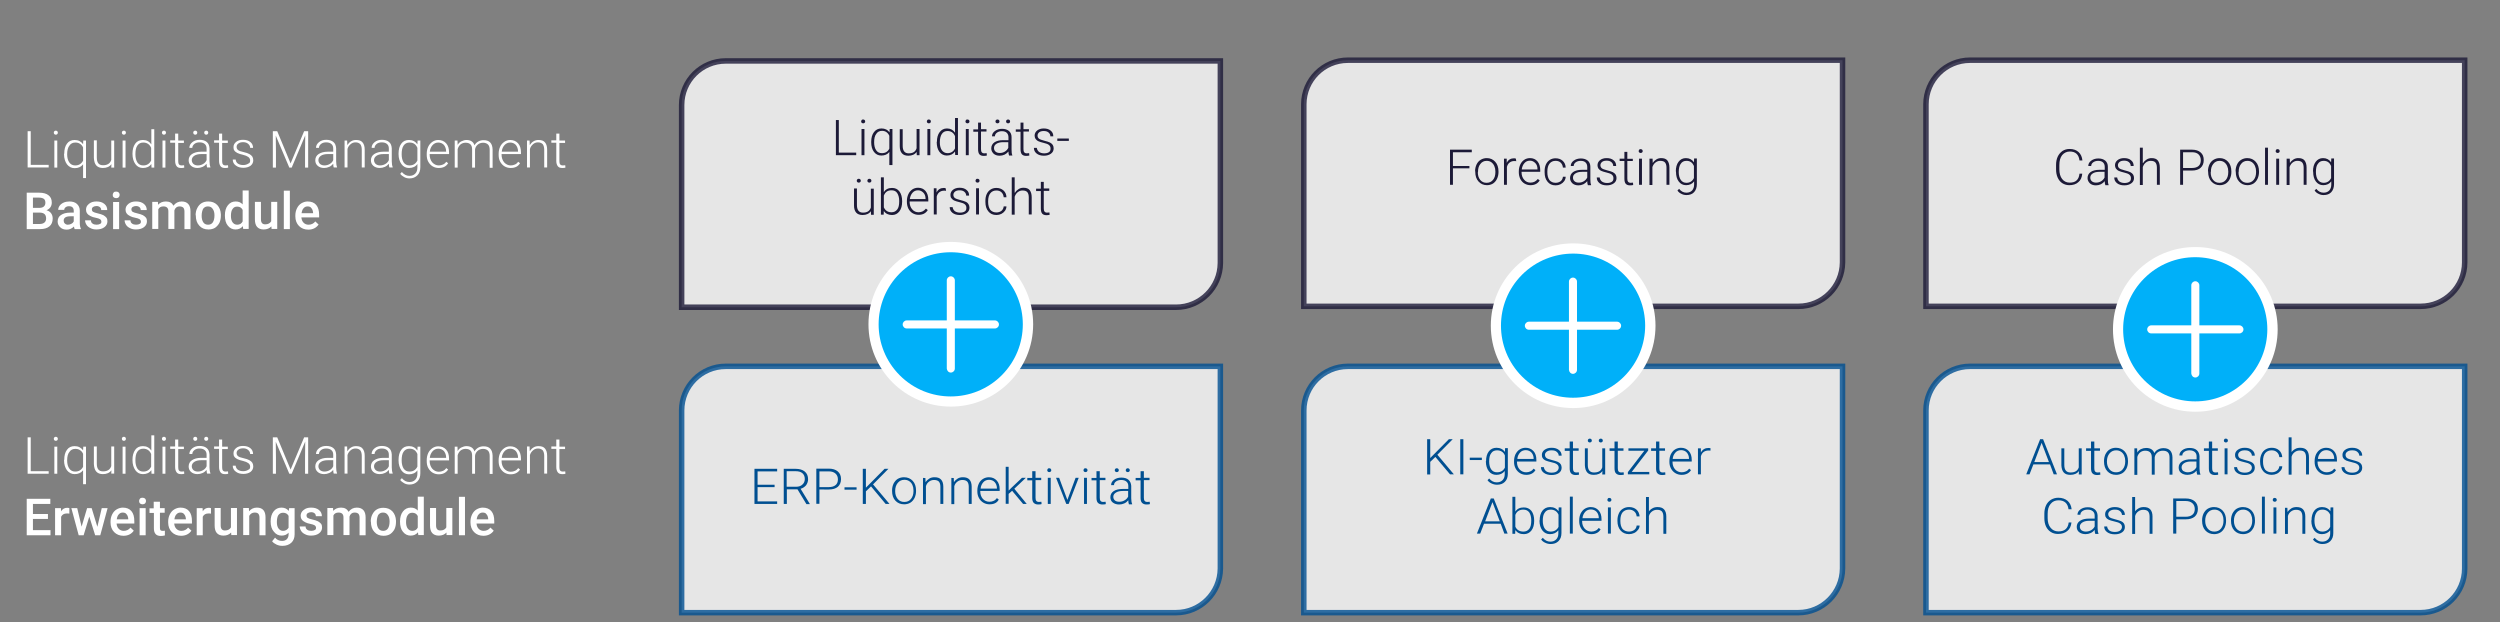 <?xml version="1.0" encoding="UTF-8"?>
<svg xmlns="http://www.w3.org/2000/svg" xmlns:xlink="http://www.w3.org/1999/xlink" version="1.1" id="Ebene_1" x="0px" y="0px" viewBox="0 0 1366.2 339.9" style="enable-background:new 0 0 1366.2 339.9;" xml:space="preserve">
<rect x="0" y="0" width="1366.2" height="339.9" fill="#808080" stroke="none"/>
<style type="text/css">
	.st0{fill:#FFFFFF;}
	.st1{opacity:0.8;fill-rule:evenodd;clip-rule:evenodd;fill:#FFFFFF;stroke:#004F91;stroke-width:3;stroke-miterlimit:10;}
	.st2{opacity:0.8;fill-rule:evenodd;clip-rule:evenodd;fill:#FFFFFF;stroke:#1C1A37;stroke-width:3;stroke-miterlimit:10;}
	.st3{fill:#1C1A37;}
	.st4{fill:#004F91;}
	.st5{fill:#00B0F9;}
	.st6{fill-rule:evenodd;clip-rule:evenodd;fill:none;}
</style>
<g>
	<path class="st0" d="M16.8,90.1h9.8v1.4H15.1V71.7h1.7V90.1z"></path>
	<path class="st0" d="M29.4,72.5c0-0.3,0.1-0.6,0.3-0.8s0.5-0.3,0.8-0.3c0.3,0,0.6,0.1,0.8,0.3c0.2,0.2,0.3,0.5,0.3,0.8   s-0.1,0.6-0.3,0.8c-0.2,0.2-0.5,0.3-0.8,0.3c-0.3,0-0.6-0.1-0.8-0.3S29.4,72.8,29.4,72.5z M31.3,91.6h-1.6V76.8h1.6V91.6z"></path>
	<path class="st0" d="M35.1,84c0-2.3,0.5-4.2,1.5-5.5c1-1.4,2.4-2,4.2-2c2,0,3.5,0.8,4.6,2.3l0.1-2H47v20.5h-1.6v-7.5   c-1.1,1.4-2.6,2.1-4.6,2.1c-1.7,0-3.1-0.7-4.2-2.1c-1-1.4-1.6-3.2-1.6-5.5V84z M36.7,84.3c0,1.9,0.4,3.4,1.2,4.5   c0.8,1.1,1.8,1.6,3.2,1.6c2,0,3.4-0.9,4.3-2.6v-7.2c-0.4-0.9-1-1.6-1.7-2c-0.7-0.5-1.6-0.7-2.5-0.7c-1.4,0-2.5,0.5-3.2,1.6   C37.1,80.6,36.7,82.2,36.7,84.3z"></path>
	<path class="st0" d="M60.9,89.7c-1,1.4-2.6,2.1-4.7,2.1c-1.6,0-2.8-0.5-3.6-1.4s-1.2-2.3-1.3-4.1v-9.6h1.6v9.4   c0,2.8,1.1,4.2,3.4,4.2c2.4,0,3.9-1,4.5-2.9V76.8h1.6v14.8h-1.6L60.9,89.7z"></path>
	<path class="st0" d="M66.6,72.5c0-0.3,0.1-0.6,0.3-0.8s0.5-0.3,0.8-0.3c0.3,0,0.6,0.1,0.8,0.3c0.2,0.2,0.3,0.5,0.3,0.8   s-0.1,0.6-0.3,0.8c-0.2,0.2-0.5,0.3-0.8,0.3c-0.3,0-0.6-0.1-0.8-0.3S66.6,72.8,66.6,72.5z M68.6,91.6h-1.6V76.8h1.6V91.6z"></path>
	<path class="st0" d="M72.4,84c0-2.3,0.5-4.1,1.5-5.5c1-1.4,2.4-2,4.2-2c2,0,3.5,0.8,4.6,2.4v-8.3h1.6v21h-1.5l-0.1-2   c-1,1.5-2.6,2.2-4.6,2.2c-1.7,0-3.1-0.7-4.1-2.1c-1-1.4-1.6-3.2-1.6-5.6V84z M74,84.3c0,1.9,0.4,3.4,1.1,4.5   c0.8,1.1,1.8,1.6,3.2,1.6c2,0,3.4-0.9,4.3-2.7v-6.9c-0.8-1.9-2.3-2.9-4.3-2.9c-1.4,0-2.4,0.5-3.2,1.6S74,82.2,74,84.3z"></path>
	<path class="st0" d="M88.5,72.5c0-0.3,0.1-0.6,0.3-0.8s0.5-0.3,0.8-0.3c0.3,0,0.6,0.1,0.8,0.3c0.2,0.2,0.3,0.5,0.3,0.8   s-0.1,0.6-0.3,0.8c-0.2,0.2-0.5,0.3-0.8,0.3c-0.3,0-0.6-0.1-0.8-0.3S88.5,72.8,88.5,72.5z M90.4,91.6h-1.6V76.8h1.6V91.6z"></path>
	<path class="st0" d="M97.4,73v3.8h3.1v1.3h-3.1V88c0,0.8,0.1,1.4,0.4,1.8c0.3,0.4,0.8,0.6,1.5,0.6c0.3,0,0.7,0,1.3-0.1l0.1,1.3   c-0.4,0.2-1,0.2-1.8,0.2c-1.1,0-1.9-0.3-2.4-1c-0.5-0.7-0.8-1.6-0.8-2.9v-9.9H93v-1.3h2.7V73H97.4z"></path>
	<path class="st0" d="M113.2,91.6c-0.2-0.5-0.3-1.2-0.3-2.1c-0.6,0.7-1.3,1.3-2.2,1.7c-0.9,0.4-1.8,0.6-2.8,0.6   c-1.4,0-2.6-0.4-3.5-1.2s-1.3-1.8-1.3-3c0-1.4,0.6-2.6,1.8-3.4c1.2-0.8,2.9-1.3,5-1.3h3v-1.7c0-1.1-0.3-1.9-1-2.5s-1.6-0.9-2.9-0.9   c-1.1,0-2.1,0.3-2.8,0.9s-1.1,1.3-1.1,2.1l-1.6,0c0-1.2,0.5-2.2,1.6-3.1c1.1-0.9,2.4-1.3,4-1.3c1.6,0,3,0.4,3.9,1.2   c1,0.8,1.4,2,1.5,3.5v7c0,1.4,0.2,2.5,0.5,3.2v0.2H113.2z M108.1,90.4c1.1,0,2.1-0.3,2.9-0.8c0.9-0.5,1.5-1.2,1.9-2.1v-3.3h-2.9   c-1.6,0-2.9,0.3-3.8,0.9c-0.9,0.6-1.4,1.4-1.4,2.4c0,0.8,0.3,1.5,0.9,2.1C106.3,90.1,107.1,90.4,108.1,90.4z M105.6,72.5   c0-0.3,0.1-0.6,0.3-0.8c0.2-0.2,0.5-0.3,0.8-0.3s0.6,0.1,0.8,0.3c0.2,0.2,0.3,0.5,0.3,0.8c0,0.3-0.1,0.6-0.3,0.8   c-0.2,0.2-0.5,0.3-0.8,0.3s-0.6-0.1-0.8-0.3C105.7,73,105.6,72.8,105.6,72.5z M111.6,72.5c0-0.3,0.1-0.6,0.3-0.8   c0.2-0.2,0.5-0.3,0.8-0.3c0.3,0,0.6,0.1,0.8,0.3c0.2,0.2,0.3,0.5,0.3,0.8c0,0.3-0.1,0.6-0.3,0.8c-0.2,0.2-0.5,0.3-0.8,0.3   c-0.3,0-0.6-0.1-0.8-0.3C111.7,73,111.6,72.8,111.6,72.5z"></path>
	<path class="st0" d="M121.4,73v3.8h3.1v1.3h-3.1V88c0,0.8,0.1,1.4,0.4,1.8c0.3,0.4,0.8,0.6,1.5,0.6c0.3,0,0.7,0,1.3-0.1l0.1,1.3   c-0.4,0.2-1,0.2-1.8,0.2c-1.1,0-1.9-0.3-2.4-1c-0.5-0.7-0.8-1.6-0.8-2.9v-9.9H117v-1.3h2.7V73H121.4z"></path>
	<path class="st0" d="M136.7,87.8c0-0.8-0.3-1.5-1-2c-0.7-0.5-1.6-0.9-2.9-1.2c-1.3-0.3-2.3-0.6-3.1-1c-0.7-0.4-1.3-0.8-1.6-1.3   c-0.4-0.5-0.5-1.1-0.5-1.9c0-1.2,0.5-2.1,1.5-2.9c1-0.8,2.2-1.1,3.7-1.1c1.7,0,3,0.4,4,1.2c1,0.8,1.5,1.9,1.5,3.2h-1.6   c0-0.9-0.4-1.6-1.1-2.2c-0.7-0.6-1.6-0.9-2.7-0.9c-1.1,0-1.9,0.2-2.6,0.7c-0.7,0.5-1,1.1-1,1.9c0,0.7,0.3,1.3,0.8,1.7   s1.5,0.8,3,1.1c1.4,0.3,2.5,0.7,3.2,1.1c0.7,0.4,1.2,0.8,1.6,1.4c0.3,0.5,0.5,1.2,0.5,2c0,1.2-0.5,2.2-1.5,3   c-1,0.7-2.3,1.1-3.9,1.1c-1.7,0-3.1-0.4-4.2-1.3c-1.1-0.8-1.6-1.9-1.6-3.2h1.6c0.1,1,0.5,1.7,1.2,2.2c0.7,0.5,1.7,0.8,2.9,0.8   c1.1,0,2.1-0.3,2.8-0.8C136.4,89.2,136.7,88.6,136.7,87.8z"></path>
	<path class="st0" d="M151.5,71.7l7.3,17.6l7.4-17.6h2.2v19.9h-1.7v-8.7l0.1-8.9l-7.4,17.6h-1.3l-7.4-17.5l0.1,8.8v8.7h-1.7V71.7   H151.5z"></path>
	<path class="st0" d="M182.4,91.6c-0.2-0.5-0.3-1.2-0.3-2.1c-0.6,0.7-1.3,1.3-2.2,1.7c-0.9,0.4-1.8,0.6-2.8,0.6   c-1.4,0-2.6-0.4-3.5-1.2s-1.3-1.8-1.3-3c0-1.4,0.6-2.6,1.8-3.4c1.2-0.8,2.9-1.3,5-1.3h3v-1.7c0-1.1-0.3-1.9-1-2.5s-1.6-0.9-2.9-0.9   c-1.1,0-2.1,0.3-2.8,0.9s-1.1,1.3-1.1,2.1l-1.6,0c0-1.2,0.5-2.2,1.6-3.1c1.1-0.9,2.4-1.3,4-1.3c1.6,0,3,0.4,3.9,1.2   c1,0.8,1.4,2,1.5,3.5v7c0,1.4,0.2,2.5,0.5,3.2v0.2H182.4z M177.3,90.4c1.1,0,2.1-0.3,2.9-0.8c0.9-0.5,1.5-1.2,1.9-2.1v-3.3h-2.9   c-1.6,0-2.9,0.3-3.8,0.9c-0.9,0.6-1.4,1.4-1.4,2.4c0,0.8,0.3,1.5,0.9,2.1C175.5,90.1,176.3,90.4,177.3,90.4z"></path>
	<path class="st0" d="M189.7,76.8l0.1,2.5c0.6-0.9,1.2-1.6,2.1-2.1c0.8-0.5,1.7-0.7,2.7-0.7c1.6,0,2.8,0.4,3.5,1.3   c0.8,0.9,1.2,2.2,1.2,4v9.7h-1.6v-9.7c0-1.3-0.3-2.3-0.8-3c-0.6-0.6-1.4-1-2.6-1c-1,0-1.9,0.3-2.7,1s-1.4,1.5-1.7,2.6v10.1h-1.6   V76.8H189.7z"></path>
	<path class="st0" d="M212.8,91.6c-0.2-0.5-0.3-1.2-0.3-2.1c-0.6,0.7-1.3,1.3-2.2,1.7c-0.9,0.4-1.8,0.6-2.8,0.6   c-1.4,0-2.6-0.4-3.5-1.2s-1.3-1.8-1.3-3c0-1.4,0.6-2.6,1.8-3.4c1.2-0.8,2.9-1.3,5-1.3h3v-1.7c0-1.1-0.3-1.9-1-2.5s-1.6-0.9-2.9-0.9   c-1.1,0-2.1,0.3-2.8,0.9s-1.1,1.3-1.1,2.1l-1.6,0c0-1.2,0.5-2.2,1.6-3.1c1.1-0.9,2.4-1.3,4-1.3c1.6,0,3,0.4,3.9,1.2   c1,0.8,1.4,2,1.5,3.5v7c0,1.4,0.2,2.5,0.5,3.2v0.2H212.8z M207.7,90.4c1.1,0,2.1-0.3,2.9-0.8c0.9-0.5,1.5-1.2,1.9-2.1v-3.3h-2.9   c-1.6,0-2.9,0.3-3.8,0.9c-0.9,0.6-1.4,1.4-1.4,2.4c0,0.8,0.3,1.5,0.9,2.1C205.9,90.1,206.7,90.4,207.7,90.4z"></path>
	<path class="st0" d="M217.8,84c0-2.3,0.5-4.2,1.5-5.5c1-1.4,2.4-2,4.2-2c2,0,3.5,0.8,4.6,2.4l0.1-2.1h1.5v14.5   c0,1.9-0.5,3.4-1.6,4.5c-1.1,1.1-2.5,1.7-4.3,1.7c-1,0-2-0.2-2.9-0.7c-0.9-0.5-1.7-1.1-2.2-1.8l0.9-1c1.2,1.4,2.5,2.1,4.1,2.1   c1.4,0,2.4-0.4,3.2-1.2c0.8-0.8,1.2-1.9,1.2-3.4v-1.9c-1,1.5-2.6,2.2-4.6,2.2c-1.7,0-3.1-0.7-4.1-2.1c-1-1.4-1.6-3.2-1.6-5.5V84z    M219.5,84.3c0,1.9,0.4,3.4,1.1,4.5c0.8,1.1,1.8,1.6,3.2,1.6c2,0,3.4-0.9,4.3-2.7v-6.9c-0.4-0.9-0.9-1.7-1.7-2.2   c-0.7-0.5-1.6-0.7-2.6-0.7c-1.4,0-2.4,0.5-3.2,1.6S219.5,82.2,219.5,84.3z"></path>
	<path class="st0" d="M239.8,91.8c-1.3,0-2.4-0.3-3.4-0.9c-1-0.6-1.8-1.5-2.4-2.6s-0.8-2.4-0.8-3.7V84c0-1.4,0.3-2.7,0.8-3.8   s1.3-2,2.3-2.7c1-0.7,2.1-1,3.2-1c1.8,0,3.2,0.6,4.3,1.8c1.1,1.2,1.6,2.9,1.6,5v0.9h-10.6v0.3c0,1.7,0.5,3.1,1.4,4.2   c1,1.1,2.2,1.7,3.6,1.7c0.9,0,1.6-0.2,2.3-0.5c0.7-0.3,1.3-0.8,1.8-1.5l1,0.8C243.8,91,242.1,91.8,239.8,91.8z M239.5,77.9   c-1.2,0-2.3,0.5-3.1,1.4c-0.8,0.9-1.4,2.1-1.5,3.6h8.9v-0.2c0-1.4-0.5-2.6-1.2-3.5C241.7,78.3,240.7,77.9,239.5,77.9z"></path>
	<path class="st0" d="M250,76.8l0.1,2.4c0.5-0.9,1.2-1.6,2.1-2s1.7-0.7,2.7-0.7c2.3,0,3.8,1,4.4,2.9c0.5-0.9,1.2-1.6,2.1-2.1   c0.9-0.5,1.9-0.7,2.9-0.7c3.2,0,4.8,1.7,4.9,5.2v9.9h-1.6v-9.8c0-1.3-0.3-2.3-0.9-2.9c-0.6-0.6-1.5-1-2.7-1c-1.2,0-2.2,0.4-3,1.1   s-1.3,1.6-1.4,2.7v9.8H258v-9.9c0-1.3-0.3-2.2-0.9-2.8c-0.6-0.6-1.5-0.9-2.7-0.9c-1,0-1.9,0.3-2.7,0.9c-0.7,0.6-1.3,1.5-1.6,2.6   v10.1h-1.6V76.8H250z"></path>
	<path class="st0" d="M279.1,91.8c-1.3,0-2.4-0.3-3.4-0.9c-1-0.6-1.8-1.5-2.4-2.6s-0.8-2.4-0.8-3.7V84c0-1.4,0.3-2.7,0.8-3.8   s1.3-2,2.3-2.7c1-0.7,2.1-1,3.2-1c1.8,0,3.2,0.6,4.3,1.8c1.1,1.2,1.6,2.9,1.6,5v0.9h-10.6v0.3c0,1.7,0.5,3.1,1.4,4.2   c1,1.1,2.2,1.7,3.6,1.7c0.9,0,1.6-0.2,2.3-0.5c0.7-0.3,1.3-0.8,1.8-1.5l1,0.8C283.1,91,281.4,91.8,279.1,91.8z M278.8,77.9   c-1.2,0-2.3,0.5-3.1,1.4c-0.8,0.9-1.4,2.1-1.5,3.6h8.9v-0.2c0-1.4-0.5-2.6-1.2-3.5C281,78.3,280,77.9,278.8,77.9z"></path>
	<path class="st0" d="M289.4,76.8l0.1,2.5c0.6-0.9,1.2-1.6,2.1-2.1c0.8-0.5,1.7-0.7,2.7-0.7c1.6,0,2.8,0.4,3.5,1.3   c0.8,0.9,1.2,2.2,1.2,4v9.7h-1.6v-9.7c0-1.3-0.3-2.3-0.8-3c-0.6-0.6-1.4-1-2.6-1c-1,0-1.9,0.3-2.7,1s-1.4,1.5-1.7,2.6v10.1h-1.6   V76.8H289.4z"></path>
	<path class="st0" d="M305.7,73v3.8h3.1v1.3h-3.1V88c0,0.8,0.1,1.4,0.4,1.8c0.3,0.4,0.8,0.6,1.5,0.6c0.3,0,0.7,0,1.3-0.1l0.1,1.3   c-0.4,0.2-1,0.2-1.8,0.2c-1.1,0-1.9-0.3-2.4-1c-0.5-0.7-0.8-1.6-0.8-2.9v-9.9h-2.7v-1.3h2.7V73H305.7z"></path>
	<path class="st0" d="M14.6,125.2v-19.9h6.8c2.3,0,4,0.5,5.1,1.4c1.2,0.9,1.8,2.2,1.8,4c0,0.9-0.2,1.7-0.7,2.5   c-0.5,0.7-1.2,1.3-2.2,1.7c1.1,0.3,1.9,0.8,2.5,1.6c0.6,0.8,0.9,1.8,0.9,2.9c0,1.9-0.6,3.3-1.8,4.3c-1.2,1-2.9,1.5-5.1,1.5H14.6z    M18,113.6h3.4c1.1,0,1.9-0.2,2.5-0.7s0.9-1.2,0.9-2.1c0-1-0.3-1.7-0.8-2.1c-0.6-0.4-1.4-0.7-2.6-0.7H18V113.6z M18,116.2v6.2h3.8   c1.1,0,1.9-0.3,2.5-0.8c0.6-0.5,0.9-1.3,0.9-2.2c0-2.1-1.1-3.1-3.2-3.2H18z"></path>
	<path class="st0" d="M40.8,125.2c-0.1-0.3-0.3-0.7-0.4-1.4c-1.1,1.1-2.4,1.7-3.9,1.7c-1.5,0-2.7-0.4-3.6-1.3   c-0.9-0.8-1.4-1.9-1.4-3.1c0-1.6,0.6-2.8,1.8-3.6c1.2-0.8,2.8-1.3,5-1.3h2v-1c0-0.8-0.2-1.4-0.6-1.8c-0.4-0.5-1.1-0.7-2-0.7   c-0.8,0-1.4,0.2-1.9,0.6c-0.5,0.4-0.7,0.9-0.7,1.4h-3.3c0-0.8,0.3-1.6,0.8-2.3s1.3-1.3,2.2-1.7c0.9-0.4,2-0.6,3.1-0.6   c1.7,0,3.1,0.4,4.1,1.3c1,0.9,1.6,2.1,1.6,3.7v6.7c0,1.3,0.2,2.4,0.6,3.2v0.2H40.8z M37.1,122.8c0.7,0,1.3-0.2,1.9-0.5   c0.6-0.3,1-0.7,1.3-1.3v-2.8h-1.8c-1.2,0-2.2,0.2-2.8,0.6c-0.6,0.4-0.9,1-0.9,1.8c0,0.6,0.2,1.1,0.6,1.5   C35.9,122.6,36.4,122.8,37.1,122.8z"></path>
	<path class="st0" d="M55.4,121.2c0-0.6-0.2-1-0.7-1.4c-0.5-0.3-1.3-0.6-2.4-0.8c-1.1-0.2-2.1-0.5-2.8-0.9c-1.7-0.8-2.5-2-2.5-3.5   c0-1.3,0.5-2.3,1.6-3.2c1.1-0.9,2.4-1.3,4.1-1.3c1.8,0,3.2,0.4,4.3,1.3c1.1,0.9,1.6,2,1.6,3.4h-3.3c0-0.6-0.2-1.2-0.7-1.6   c-0.5-0.4-1.1-0.6-1.9-0.6c-0.7,0-1.3,0.2-1.8,0.5c-0.5,0.3-0.7,0.8-0.7,1.4c0,0.5,0.2,0.9,0.6,1.2c0.4,0.3,1.3,0.6,2.6,0.9   s2.3,0.6,3.1,1c0.7,0.4,1.3,0.9,1.7,1.4c0.4,0.6,0.5,1.2,0.5,2c0,1.3-0.6,2.4-1.7,3.2c-1.1,0.8-2.5,1.2-4.3,1.2   c-1.2,0-2.3-0.2-3.2-0.7c-0.9-0.4-1.7-1-2.2-1.8c-0.5-0.8-0.8-1.6-0.8-2.5h3.2c0,0.8,0.3,1.4,0.9,1.8c0.5,0.4,1.3,0.6,2.2,0.6   c0.9,0,1.5-0.2,2-0.5C55.2,122.1,55.4,121.7,55.4,121.2z"></path>
	<path class="st0" d="M61.6,106.5c0-0.5,0.2-0.9,0.5-1.3s0.8-0.5,1.4-0.5c0.6,0,1.1,0.2,1.4,0.5c0.3,0.3,0.5,0.8,0.5,1.3   c0,0.5-0.2,0.9-0.5,1.3c-0.3,0.3-0.8,0.5-1.4,0.5c-0.6,0-1.1-0.2-1.4-0.5C61.7,107.5,61.6,107,61.6,106.5z M65.1,125.2h-3.3v-14.8   h3.3V125.2z"></path>
	<path class="st0" d="M77,121.2c0-0.6-0.2-1-0.7-1.4c-0.5-0.3-1.3-0.6-2.4-0.8c-1.1-0.2-2.1-0.5-2.8-0.9c-1.7-0.8-2.5-2-2.5-3.5   c0-1.3,0.5-2.3,1.6-3.2c1.1-0.9,2.4-1.3,4.1-1.3c1.8,0,3.2,0.4,4.3,1.3c1.1,0.9,1.6,2,1.6,3.4h-3.3c0-0.6-0.2-1.2-0.7-1.6   c-0.5-0.4-1.1-0.6-1.9-0.6c-0.7,0-1.3,0.2-1.8,0.5c-0.5,0.3-0.7,0.8-0.7,1.4c0,0.5,0.2,0.9,0.6,1.2c0.4,0.3,1.3,0.6,2.6,0.9   s2.3,0.6,3.1,1c0.7,0.4,1.3,0.9,1.7,1.4c0.4,0.6,0.5,1.2,0.5,2c0,1.3-0.6,2.4-1.7,3.2c-1.1,0.8-2.5,1.2-4.3,1.2   c-1.2,0-2.3-0.2-3.2-0.7c-0.9-0.4-1.7-1-2.2-1.8c-0.5-0.8-0.8-1.6-0.8-2.5h3.2c0,0.8,0.3,1.4,0.9,1.8c0.5,0.4,1.3,0.6,2.2,0.6   c0.9,0,1.5-0.2,2-0.5C76.8,122.1,77,121.7,77,121.2z"></path>
	<path class="st0" d="M86.3,110.4l0.1,1.5c1-1.2,2.5-1.8,4.3-1.8c2,0,3.3,0.8,4.1,2.3c1.1-1.5,2.6-2.3,4.5-2.3   c1.6,0,2.8,0.5,3.6,1.4s1.2,2.2,1.2,4v9.7h-3.3v-9.6c0-0.9-0.2-1.6-0.6-2.1c-0.4-0.4-1.1-0.7-2-0.7c-0.8,0-1.4,0.2-1.9,0.6   c-0.5,0.4-0.8,0.9-1,1.6l0,10.1H92v-9.7c0-1.7-0.9-2.6-2.7-2.6c-1.3,0-2.3,0.5-2.8,1.6v10.7h-3.3v-14.8H86.3z"></path>
	<path class="st0" d="M106.9,117.6c0-1.4,0.3-2.8,0.9-3.9c0.6-1.2,1.4-2.1,2.4-2.7c1-0.6,2.2-0.9,3.6-0.9c2,0,3.6,0.6,4.9,1.9   c1.2,1.3,1.9,3,2,5.1l0,0.8c0,1.5-0.3,2.8-0.8,3.9c-0.6,1.1-1.4,2-2.4,2.7c-1,0.6-2.2,0.9-3.6,0.9c-2.1,0-3.8-0.7-5-2.1   c-1.3-1.4-1.9-3.2-1.9-5.6V117.6z M110.2,117.9c0,1.5,0.3,2.7,0.9,3.6c0.6,0.9,1.5,1.3,2.6,1.3s2-0.4,2.6-1.3   c0.6-0.9,0.9-2.2,0.9-3.8c0-1.5-0.3-2.7-1-3.6c-0.6-0.9-1.5-1.3-2.6-1.3c-1.1,0-1.9,0.4-2.6,1.3   C110.6,114.9,110.2,116.2,110.2,117.9z"></path>
	<path class="st0" d="M122.9,117.7c0-2.3,0.5-4.1,1.6-5.5c1.1-1.4,2.5-2.1,4.3-2.1c1.6,0,2.8,0.5,3.8,1.6v-7.6h3.3v21h-3l-0.2-1.5   c-1,1.2-2.3,1.8-4,1.8c-1.7,0-3.1-0.7-4.2-2.1C123.4,122,122.9,120.1,122.9,117.7z M126.2,118c0,1.5,0.3,2.7,0.9,3.5   c0.6,0.8,1.4,1.3,2.5,1.3c1.4,0,2.4-0.6,3-1.8v-6.3c-0.6-1.2-1.6-1.8-3-1.8c-1.1,0-1.9,0.4-2.5,1.3   C126.5,115,126.2,116.2,126.2,118z"></path>
	<path class="st0" d="M148.3,123.7c-1,1.1-2.4,1.7-4.2,1.7c-1.6,0-2.8-0.5-3.6-1.4c-0.8-0.9-1.2-2.3-1.2-4.1v-9.6h3.3v9.5   c0,1.9,0.8,2.8,2.3,2.8c1.6,0,2.7-0.6,3.3-1.7v-10.6h3.3v14.8h-3.1L148.3,123.7z"></path>
	<path class="st0" d="M158.4,125.2h-3.3v-21h3.3V125.2z"></path>
	<path class="st0" d="M168.5,125.5c-2.1,0-3.8-0.7-5.1-2c-1.3-1.3-2-3.1-2-5.3v-0.4c0-1.5,0.3-2.8,0.9-4c0.6-1.2,1.4-2.1,2.4-2.7   c1-0.6,2.2-1,3.4-1c2,0,3.6,0.6,4.7,1.9s1.6,3.1,1.6,5.5v1.3h-9.7c0.1,1.2,0.5,2.2,1.2,2.9s1.6,1.1,2.7,1.1c1.5,0,2.8-0.6,3.7-1.8   l1.8,1.7c-0.6,0.9-1.4,1.6-2.4,2.1C170.9,125.2,169.8,125.5,168.5,125.5z M168.1,112.8c-0.9,0-1.6,0.3-2.2,1   c-0.6,0.6-0.9,1.5-1.1,2.7h6.3v-0.2c-0.1-1.1-0.4-2-0.9-2.5C169.8,113.1,169.1,112.8,168.1,112.8z"></path>
</g>
<path class="st1" d="M642.7,334.8H372.5V224.3c0-13.3,10.8-24.1,24.1-24.1h270.3v110.5C666.8,324,656,334.8,642.7,334.8z"></path>
<path class="st2" d="M642.7,167.9H372.5V57.4c0-13.3,10.8-24.1,24.1-24.1h270.3v110.5C666.8,157.1,656,167.9,642.7,167.9z"></path>
<g>
	<path class="st3" d="M458.4,83.4h9.5v1.4h-11.1V65.6h1.6V83.4z"></path>
	<path class="st3" d="M470.6,66.4c0-0.3,0.1-0.5,0.3-0.8s0.5-0.3,0.8-0.3s0.6,0.1,0.8,0.3c0.2,0.2,0.3,0.5,0.3,0.8   c0,0.3-0.1,0.5-0.3,0.7c-0.2,0.2-0.5,0.3-0.8,0.3s-0.6-0.1-0.8-0.3S470.6,66.7,470.6,66.4z M472.4,84.8h-1.6V70.5h1.6V84.8z"></path>
	<path class="st3" d="M476.1,77.5c0-2.2,0.5-4,1.5-5.3c1-1.3,2.3-2,4.1-2c1.9,0,3.4,0.7,4.4,2.2l0.1-1.9h1.5v19.7H486V83   c-1,1.4-2.5,2-4.4,2c-1.7,0-3-0.7-4-2s-1.5-3.1-1.5-5.3V77.5z M477.7,77.8c0,1.8,0.4,3.3,1.1,4.3c0.7,1.1,1.8,1.6,3.1,1.6   c1.9,0,3.3-0.8,4.1-2.5v-7c-0.4-0.9-0.9-1.5-1.6-2c-0.7-0.5-1.5-0.7-2.4-0.7c-1.3,0-2.4,0.5-3.1,1.6   C478,74.2,477.7,75.8,477.7,77.8z"></path>
	<path class="st3" d="M500.9,83c-0.9,1.4-2.5,2.1-4.5,2.1c-1.5,0-2.7-0.4-3.5-1.3c-0.8-0.9-1.2-2.2-1.2-3.9v-9.3h1.6v9.1   c0,2.7,1.1,4.1,3.3,4.1c2.3,0,3.7-0.9,4.3-2.8V70.5h1.6v14.3H501L500.9,83z"></path>
	<path class="st3" d="M506.5,66.4c0-0.3,0.1-0.5,0.3-0.8s0.5-0.3,0.8-0.3s0.6,0.1,0.8,0.3c0.2,0.2,0.3,0.5,0.3,0.8   c0,0.3-0.1,0.5-0.3,0.7c-0.2,0.2-0.5,0.3-0.8,0.3s-0.6-0.1-0.8-0.3S506.5,66.7,506.5,66.4z M508.4,84.8h-1.6V70.5h1.6V84.8z"></path>
	<path class="st3" d="M512,77.5c0-2.2,0.5-4,1.5-5.3c1-1.3,2.3-2,4-2c1.9,0,3.4,0.8,4.4,2.3v-8h1.6v20.2H522l-0.1-1.9   c-1,1.4-2.5,2.2-4.5,2.2c-1.6,0-3-0.7-4-2c-1-1.3-1.5-3.1-1.5-5.4V77.5z M513.6,77.8c0,1.8,0.4,3.3,1.1,4.3s1.8,1.6,3.1,1.6   c1.9,0,3.3-0.9,4.1-2.6v-6.7c-0.8-1.9-2.2-2.8-4.1-2.8c-1.3,0-2.4,0.5-3.1,1.6C514,74.2,513.6,75.8,513.6,77.8z"></path>
	<path class="st3" d="M527.6,66.4c0-0.3,0.1-0.5,0.3-0.8s0.5-0.3,0.8-0.3s0.6,0.1,0.8,0.3c0.2,0.2,0.3,0.5,0.3,0.8   c0,0.3-0.1,0.5-0.3,0.7c-0.2,0.2-0.5,0.3-0.8,0.3s-0.6-0.1-0.8-0.3S527.6,66.7,527.6,66.4z M529.4,84.8h-1.6V70.5h1.6V84.8z"></path>
	<path class="st3" d="M536.1,66.9v3.7h3v1.3h-3v9.5c0,0.8,0.1,1.4,0.4,1.8c0.3,0.4,0.8,0.6,1.4,0.6c0.3,0,0.7,0,1.3-0.1l0.1,1.3   c-0.4,0.1-1,0.2-1.7,0.2c-1.1,0-1.9-0.3-2.4-0.9s-0.7-1.6-0.7-2.8v-9.5h-2.6v-1.3h2.6v-3.7H536.1z"></path>
	<path class="st3" d="M551.4,84.8c-0.2-0.4-0.3-1.1-0.3-2c-0.6,0.7-1.3,1.3-2.1,1.7c-0.9,0.4-1.8,0.6-2.7,0.6   c-1.4,0-2.5-0.4-3.3-1.1c-0.8-0.8-1.3-1.7-1.3-2.9c0-1.4,0.6-2.5,1.7-3.3c1.2-0.8,2.8-1.2,4.8-1.2h2.9v-1.6c0-1-0.3-1.8-0.9-2.4   c-0.6-0.6-1.5-0.9-2.7-0.9c-1.1,0-2,0.3-2.7,0.8s-1.1,1.2-1.1,2l-1.6,0c0-1.1,0.5-2.1,1.6-2.9c1.1-0.8,2.4-1.2,3.9-1.2   c1.6,0,2.8,0.4,3.8,1.2c0.9,0.8,1.4,1.9,1.4,3.3v6.8c0,1.4,0.1,2.4,0.4,3.1v0.2H551.4z M546.4,83.6c1.1,0,2-0.3,2.8-0.8   c0.8-0.5,1.4-1.2,1.8-2v-3.1h-2.8c-1.6,0-2.8,0.3-3.7,0.9c-0.9,0.6-1.3,1.3-1.3,2.3c0,0.8,0.3,1.5,0.9,2   C544.7,83.4,545.5,83.6,546.4,83.6z M544,66.4c0-0.3,0.1-0.6,0.3-0.8s0.5-0.3,0.8-0.3s0.6,0.1,0.8,0.3c0.2,0.2,0.3,0.5,0.3,0.8   c0,0.3-0.1,0.5-0.3,0.7c-0.2,0.2-0.5,0.3-0.8,0.3s-0.6-0.1-0.8-0.3S544,66.7,544,66.4z M549.8,66.4c0-0.3,0.1-0.6,0.3-0.8   c0.2-0.2,0.5-0.3,0.8-0.3s0.6,0.1,0.8,0.3c0.2,0.2,0.3,0.5,0.3,0.8c0,0.3-0.1,0.5-0.3,0.7c-0.2,0.2-0.5,0.3-0.8,0.3   s-0.6-0.1-0.8-0.3S549.8,66.7,549.8,66.4z"></path>
	<path class="st3" d="M559.3,66.9v3.7h3v1.3h-3v9.5c0,0.8,0.1,1.4,0.4,1.8c0.3,0.4,0.8,0.6,1.4,0.6c0.3,0,0.7,0,1.3-0.1l0.1,1.3   c-0.4,0.1-1,0.2-1.7,0.2c-1.1,0-1.9-0.3-2.4-0.9s-0.7-1.6-0.7-2.8v-9.5h-2.6v-1.3h2.6v-3.7H559.3z"></path>
	<path class="st3" d="M574.1,81.1c0-0.8-0.3-1.4-0.9-1.9c-0.6-0.5-1.6-0.8-2.8-1.1c-1.3-0.3-2.2-0.6-2.9-0.9   c-0.7-0.3-1.2-0.8-1.6-1.3c-0.3-0.5-0.5-1.1-0.5-1.8c0-1.1,0.5-2.1,1.4-2.8c0.9-0.7,2.1-1.1,3.6-1.1c1.6,0,2.9,0.4,3.8,1.2   c1,0.8,1.4,1.8,1.4,3.1H574c0-0.8-0.3-1.5-1-2.1c-0.7-0.6-1.6-0.8-2.6-0.8c-1,0-1.9,0.2-2.5,0.7c-0.6,0.5-0.9,1.1-0.9,1.8   c0,0.7,0.3,1.3,0.8,1.7c0.5,0.4,1.5,0.7,2.9,1.1c1.4,0.3,2.4,0.7,3.1,1c0.7,0.4,1.2,0.8,1.5,1.3s0.5,1.1,0.5,1.9   c0,1.2-0.5,2.2-1.5,2.9c-1,0.7-2.2,1.1-3.8,1.1c-1.7,0-3-0.4-4-1.2c-1-0.8-1.5-1.8-1.5-3.1h1.6c0.1,0.9,0.5,1.6,1.2,2.2   c0.7,0.5,1.7,0.8,2.8,0.8c1.1,0,2-0.2,2.7-0.7S574.1,81.9,574.1,81.1z"></path>
	<path class="st3" d="M584.1,77h-6.3v-1.3h6.3V77z"></path>
	<path class="st3" d="M475.9,115.4c-0.9,1.4-2.5,2.1-4.5,2.1c-1.5,0-2.7-0.4-3.5-1.3c-0.8-0.9-1.2-2.2-1.2-3.9v-9.3h1.6v9.1   c0,2.7,1.1,4.1,3.3,4.1c2.3,0,3.7-0.9,4.3-2.8v-10.3h1.6v14.3h-1.5L475.9,115.4z M468.2,98.8c0-0.3,0.1-0.6,0.3-0.8   s0.5-0.3,0.8-0.3s0.6,0.1,0.8,0.3c0.2,0.2,0.3,0.5,0.3,0.8c0,0.3-0.1,0.5-0.3,0.7c-0.2,0.2-0.5,0.3-0.8,0.3s-0.6-0.1-0.8-0.3   S468.2,99.1,468.2,98.8z M474,98.8c0-0.3,0.1-0.6,0.3-0.8c0.2-0.2,0.5-0.3,0.8-0.3s0.6,0.1,0.8,0.3c0.2,0.2,0.3,0.5,0.3,0.8   c0,0.3-0.1,0.5-0.3,0.7c-0.2,0.2-0.5,0.3-0.8,0.3s-0.6-0.1-0.8-0.3S474,99.1,474,98.8z"></path>
	<path class="st3" d="M493,110.2c0,2.2-0.5,4-1.5,5.3c-1,1.3-2.3,2-4,2c-2,0-3.5-0.7-4.5-2.2l-0.1,2h-1.5V96.9h1.6v8.1   c1-1.6,2.5-2.3,4.5-2.3c1.7,0,3,0.6,4,1.9s1.5,3.1,1.5,5.4V110.2z M491.4,109.9c0-1.9-0.4-3.3-1.1-4.4s-1.8-1.5-3.1-1.5   c-1,0-1.9,0.2-2.6,0.7s-1.2,1.2-1.6,2.2v6.4c0.8,1.8,2.2,2.7,4.2,2.7c1.3,0,2.3-0.5,3.1-1.5S491.4,112,491.4,109.9z"></path>
	<path class="st3" d="M502,117.4c-1.2,0-2.3-0.3-3.3-0.9s-1.7-1.4-2.3-2.5c-0.5-1.1-0.8-2.3-0.8-3.6v-0.6c0-1.4,0.3-2.6,0.8-3.7   c0.5-1.1,1.3-2,2.2-2.6c0.9-0.6,2-0.9,3.1-0.9c1.7,0,3.1,0.6,4.1,1.8c1,1.2,1.5,2.8,1.5,4.8v0.9h-10.2v0.3c0,1.6,0.5,3,1.4,4   c0.9,1.1,2.1,1.6,3.5,1.6c0.8,0,1.6-0.2,2.2-0.5c0.6-0.3,1.2-0.8,1.8-1.5l1,0.8C505.9,116.6,504.2,117.4,502,117.4z M501.7,104   c-1.2,0-2.2,0.4-3,1.3s-1.3,2-1.5,3.5h8.6v-0.2c0-1.4-0.4-2.5-1.2-3.3S502.9,104,501.7,104z"></path>
	<path class="st3" d="M517,104.3c-0.3-0.1-0.7-0.1-1.1-0.1c-1,0-1.8,0.3-2.5,0.8c-0.7,0.5-1.2,1.3-1.5,2.4v9.8h-1.6v-14.3h1.5l0,2.3   c0.8-1.7,2.2-2.5,4-2.5c0.4,0,0.8,0.1,1,0.2L517,104.3z"></path>
	<path class="st3" d="M528.1,113.5c0-0.8-0.3-1.4-0.9-1.9c-0.6-0.5-1.6-0.8-2.8-1.1c-1.3-0.3-2.2-0.6-2.9-0.9   c-0.7-0.3-1.2-0.8-1.6-1.3s-0.5-1.1-0.5-1.8c0-1.1,0.5-2.1,1.4-2.8c0.9-0.7,2.1-1.1,3.6-1.1c1.6,0,2.9,0.4,3.8,1.2   c1,0.8,1.4,1.8,1.4,3.1H528c0-0.8-0.3-1.5-1-2.1c-0.7-0.6-1.6-0.8-2.6-0.8c-1,0-1.9,0.2-2.5,0.7c-0.6,0.5-0.9,1.1-0.9,1.8   c0,0.7,0.3,1.3,0.8,1.7c0.5,0.4,1.5,0.7,2.9,1.1c1.4,0.3,2.4,0.7,3.1,1s1.2,0.8,1.5,1.3s0.5,1.1,0.5,1.9c0,1.2-0.5,2.2-1.5,2.9   s-2.2,1.1-3.8,1.1c-1.7,0-3-0.4-4-1.2c-1-0.8-1.5-1.8-1.5-3.1h1.6c0.1,0.9,0.5,1.6,1.2,2.2c0.7,0.5,1.7,0.8,2.8,0.8   c1.1,0,2-0.2,2.7-0.7S528.1,114.3,528.1,113.5z"></path>
	<path class="st3" d="M533.1,98.8c0-0.3,0.1-0.5,0.3-0.8s0.5-0.3,0.8-0.3c0.3,0,0.6,0.1,0.8,0.3c0.2,0.2,0.3,0.5,0.3,0.8   c0,0.3-0.1,0.5-0.3,0.7c-0.2,0.2-0.5,0.3-0.8,0.3c-0.3,0-0.6-0.1-0.8-0.3S533.1,99.1,533.1,98.8z M535,117.2h-1.6v-14.3h1.6V117.2z   "></path>
	<path class="st3" d="M544.5,116.1c1.1,0,2-0.3,2.8-0.9c0.7-0.6,1.1-1.4,1.2-2.4h1.5c0,0.9-0.3,1.7-0.8,2.4s-1.2,1.3-2,1.7   c-0.8,0.4-1.7,0.6-2.7,0.6c-1.9,0-3.4-0.7-4.4-2c-1.1-1.3-1.6-3-1.6-5.2v-0.5c0-1.4,0.2-2.6,0.7-3.7s1.2-1.9,2.1-2.5   c0.9-0.6,2-0.9,3.2-0.9c1.6,0,2.9,0.5,3.9,1.4c1,0.9,1.6,2.2,1.6,3.7h-1.5c-0.1-1.1-0.5-2-1.2-2.7c-0.7-0.7-1.7-1-2.8-1   c-1.4,0-2.5,0.5-3.3,1.5c-0.8,1-1.2,2.5-1.2,4.3v0.5c0,1.8,0.4,3.2,1.2,4.3C542,115.6,543.1,116.1,544.5,116.1z"></path>
	<path class="st3" d="M554.7,105.3c0.5-0.9,1.2-1.5,2-2s1.7-0.7,2.6-0.7c1.5,0,2.7,0.4,3.4,1.3s1.1,2.2,1.1,3.9v9.4h-1.6v-9.4   c0-1.3-0.3-2.2-0.8-2.8c-0.5-0.6-1.4-0.9-2.6-0.9c-1,0-1.8,0.3-2.6,0.9c-0.8,0.6-1.3,1.4-1.7,2.5v9.8h-1.6V96.9h1.6V105.3z"></path>
	<path class="st3" d="M570.4,99.3v3.7h3v1.3h-3v9.5c0,0.8,0.1,1.4,0.4,1.8c0.3,0.4,0.8,0.6,1.4,0.6c0.3,0,0.7,0,1.3-0.1l0.1,1.3   c-0.4,0.1-1,0.2-1.7,0.2c-1.1,0-1.9-0.3-2.4-0.9s-0.7-1.6-0.7-2.8v-9.5h-2.6v-1.3h2.6v-3.7H570.4z"></path>
</g>
<g>
	<path class="st4" d="M423.3,266.2H414v7.8h10.7v1.4h-12.4v-19.2h12.4v1.4H414v7.3h9.3V266.2z"></path>
	<path class="st4" d="M435.8,267.4h-5.8v8h-1.7v-19.2h6.5c2.1,0,3.8,0.5,5,1.5c1.2,1,1.8,2.4,1.8,4.2c0,1.2-0.4,2.3-1.1,3.3   c-0.8,0.9-1.8,1.6-3,1.9l5,8.2v0.2h-1.8L435.8,267.4z M429.9,266h5.2c1.4,0,2.6-0.4,3.4-1.2c0.9-0.8,1.3-1.8,1.3-3   c0-1.4-0.4-2.4-1.3-3.2s-2.2-1.1-3.8-1.1h-4.8V266z"></path>
	<path class="st4" d="M447.8,267.5v7.8h-1.7v-19.2h6.8c2.1,0,3.7,0.5,4.9,1.5c1.2,1,1.8,2.4,1.8,4.2c0,1.8-0.6,3.2-1.7,4.2   c-1.2,1-2.8,1.5-5,1.5H447.8z M447.8,266.2h5.1c1.6,0,2.9-0.4,3.7-1.1c0.9-0.7,1.3-1.8,1.3-3.1c0-1.3-0.4-2.4-1.3-3.2   c-0.9-0.8-2.1-1.2-3.6-1.2h-5.2V266.2z"></path>
	<path class="st4" d="M468.1,267.6h-6.6v-1.3h6.6V267.6z"></path>
	<path class="st4" d="M476,265.8l-2.8,2.7v6.9h-1.7v-19.2h1.7v10.3l10.2-10.3h2.1l-8.4,8.5l9,10.7h-2.1L476,265.8z"></path>
	<path class="st4" d="M487.5,268c0-1.4,0.3-2.6,0.8-3.7c0.6-1.1,1.3-2,2.3-2.6c1-0.6,2.2-0.9,3.4-0.9c2,0,3.6,0.7,4.8,2   c1.2,1.3,1.8,3.1,1.8,5.3v0.3c0,1.4-0.3,2.6-0.8,3.7c-0.6,1.1-1.3,2-2.3,2.6c-1,0.6-2.2,0.9-3.4,0.9c-2,0-3.6-0.7-4.8-2   c-1.2-1.3-1.8-3.1-1.8-5.3V268z M489.2,268.5c0,1.7,0.5,3.1,1.4,4.2c0.9,1.1,2.1,1.6,3.6,1.6c1.5,0,2.7-0.5,3.6-1.6   c0.9-1.1,1.4-2.5,1.4-4.3V268c0-1.1-0.2-2.1-0.6-3c-0.4-0.9-1-1.6-1.8-2.1s-1.6-0.7-2.6-0.7c-1.5,0-2.7,0.6-3.6,1.7   c-0.9,1.1-1.4,2.5-1.4,4.3V268.5z"></path>
	<path class="st4" d="M505.7,261.1l0.1,2.4c0.6-0.9,1.3-1.5,2.1-2c0.8-0.5,1.8-0.7,2.8-0.7c1.6,0,2.8,0.4,3.6,1.3   c0.8,0.9,1.2,2.2,1.2,3.9v9.4h-1.6V266c0-1.3-0.3-2.2-0.8-2.8c-0.6-0.6-1.4-0.9-2.7-0.9c-1,0-1.9,0.3-2.7,0.9   c-0.8,0.6-1.4,1.4-1.7,2.5v9.8h-1.6v-14.3H505.7z"></path>
	<path class="st4" d="M521.2,261.1l0.1,2.4c0.6-0.9,1.3-1.5,2.1-2c0.8-0.5,1.8-0.7,2.8-0.7c1.6,0,2.8,0.4,3.6,1.3   c0.8,0.9,1.2,2.2,1.2,3.9v9.4h-1.6V266c0-1.3-0.3-2.2-0.8-2.8c-0.6-0.6-1.4-0.9-2.7-0.9c-1,0-1.9,0.3-2.7,0.9   c-0.8,0.6-1.4,1.4-1.7,2.5v9.8h-1.6v-14.3H521.2z"></path>
	<path class="st4" d="M540.8,275.6c-1.3,0-2.4-0.3-3.4-0.9c-1-0.6-1.8-1.4-2.4-2.5c-0.6-1.1-0.9-2.3-0.9-3.6v-0.6   c0-1.4,0.3-2.6,0.8-3.7s1.3-2,2.3-2.6c1-0.6,2.1-0.9,3.2-0.9c1.8,0,3.2,0.6,4.3,1.8s1.6,2.8,1.6,4.8v0.9h-10.6v0.3   c0,1.6,0.5,3,1.4,4s2.2,1.6,3.6,1.6c0.9,0,1.7-0.2,2.3-0.5c0.7-0.3,1.3-0.8,1.8-1.5l1,0.8C544.9,274.8,543.1,275.6,540.8,275.6z    M540.5,262.2c-1.2,0-2.3,0.4-3.1,1.3c-0.8,0.9-1.4,2-1.5,3.5h8.9v-0.2c0-1.4-0.5-2.5-1.2-3.3C542.8,262.6,541.7,262.2,540.5,262.2   z"></path>
	<path class="st4" d="M553.1,268.2l-1.9,1.7v5.4h-1.6v-20.2h1.6v13l1.6-1.6l5.7-5.4h2.1l-6.3,6l6.8,8.3h-2L553.1,268.2z"></path>
	<path class="st4" d="M565.9,257.4v3.7h3.1v1.3h-3.1v9.5c0,0.8,0.1,1.4,0.4,1.8s0.8,0.6,1.5,0.6c0.3,0,0.7,0,1.3-0.1l0.1,1.3   c-0.4,0.1-1,0.2-1.8,0.2c-1.1,0-1.9-0.3-2.5-0.9s-0.8-1.6-0.8-2.8v-9.5h-2.7v-1.3h2.7v-3.7H565.9z"></path>
	<path class="st4" d="M572.3,257c0-0.3,0.1-0.5,0.3-0.8s0.5-0.3,0.8-0.3s0.6,0.1,0.8,0.3s0.3,0.5,0.3,0.8c0,0.3-0.1,0.5-0.3,0.7   s-0.5,0.3-0.8,0.3s-0.6-0.1-0.8-0.3S572.3,257.3,572.3,257z M574.2,275.4h-1.6v-14.3h1.6V275.4z"></path>
	<path class="st4" d="M583.3,273.2l4.5-12.1h1.7l-5.5,14.3h-1.3l-5.6-14.3h1.7L583.3,273.2z"></path>
	<path class="st4" d="M592.1,257c0-0.3,0.1-0.5,0.3-0.8s0.5-0.3,0.8-0.3s0.6,0.1,0.8,0.3s0.3,0.5,0.3,0.8c0,0.3-0.1,0.5-0.3,0.7   s-0.5,0.3-0.8,0.3s-0.6-0.1-0.8-0.3S592.1,257.3,592.1,257z M594,275.4h-1.6v-14.3h1.6V275.4z"></path>
	<path class="st4" d="M601,257.4v3.7h3.1v1.3H601v9.5c0,0.8,0.1,1.4,0.4,1.8s0.8,0.6,1.5,0.6c0.3,0,0.7,0,1.3-0.1l0.1,1.3   c-0.4,0.1-1,0.2-1.8,0.2c-1.1,0-1.9-0.3-2.5-0.9s-0.8-1.6-0.8-2.8v-9.5h-2.7v-1.3h2.7v-3.7H601z"></path>
	<path class="st4" d="M616.9,275.4c-0.2-0.4-0.3-1.1-0.3-2c-0.6,0.7-1.3,1.3-2.2,1.7c-0.9,0.4-1.8,0.6-2.8,0.6   c-1.4,0-2.6-0.4-3.5-1.1s-1.3-1.7-1.3-2.9c0-1.4,0.6-2.5,1.8-3.3c1.2-0.8,2.9-1.2,5-1.2h3v-1.6c0-1-0.3-1.8-1-2.4   c-0.7-0.6-1.6-0.9-2.9-0.9c-1.1,0-2.1,0.3-2.8,0.8c-0.8,0.6-1.1,1.2-1.1,2l-1.6,0c0-1.1,0.5-2.1,1.6-2.9c1.1-0.8,2.4-1.2,4-1.2   c1.7,0,3,0.4,3.9,1.2s1.4,1.9,1.5,3.3v6.8c0,1.4,0.2,2.4,0.5,3.1v0.2H616.9z M611.7,274.2c1.1,0,2.1-0.3,2.9-0.8   c0.9-0.5,1.5-1.2,1.9-2v-3.1h-2.9c-1.6,0-2.9,0.3-3.8,0.9s-1.4,1.3-1.4,2.3c0,0.8,0.3,1.5,0.9,2C609.9,274,610.7,274.2,611.7,274.2   z M609.2,257c0-0.3,0.1-0.6,0.3-0.8s0.5-0.3,0.8-0.3s0.6,0.1,0.8,0.3c0.2,0.2,0.3,0.5,0.3,0.8c0,0.3-0.1,0.5-0.3,0.7   c-0.2,0.2-0.5,0.3-0.8,0.3s-0.6-0.1-0.8-0.3S609.2,257.3,609.2,257z M615.2,257c0-0.3,0.1-0.6,0.3-0.8c0.2-0.2,0.5-0.3,0.8-0.3   s0.6,0.1,0.8,0.3c0.2,0.2,0.3,0.5,0.3,0.8c0,0.3-0.1,0.5-0.3,0.7c-0.2,0.2-0.5,0.3-0.8,0.3s-0.6-0.1-0.8-0.3   C615.3,257.5,615.2,257.3,615.2,257z"></path>
	<path class="st4" d="M625.1,257.4v3.7h3.1v1.3h-3.1v9.5c0,0.8,0.1,1.4,0.4,1.8s0.8,0.6,1.5,0.6c0.3,0,0.7,0,1.3-0.1l0.1,1.3   c-0.4,0.1-1,0.2-1.8,0.2c-1.1,0-1.9-0.3-2.5-0.9s-0.8-1.6-0.8-2.8v-9.5h-2.7v-1.3h2.7v-3.7H625.1z"></path>
</g>
<g>
	<circle class="st0" cx="519.6" cy="177.2" r="45"></circle>
	<g>
		<path class="st5" d="M491.7,149.4c-15.4,15.4-15.4,40.3,0,55.7s40.3,15.4,55.7,0s15.4-40.3,0-55.7S507.1,134,491.7,149.4z     M543.7,175.1c1.2,0,2.2,1,2.2,2.2s-1,2.2-2.2,2.2l0,0l-21.9,0v21.9c0,1.2-1,2.2-2.2,2.2c-1.2,0-2.1-1-2.2-2.2v-21.9l-21.9,0    c-1.2,0-2.2-1-2.2-2.2c0-1.2,1-2.2,2.2-2.2h21.9l0-21.9c0-1.2,1-2.2,2.2-2.2s2.2,1,2.2,2.2l0,0l0,21.9H543.7z"></path>
	</g>
</g>
<path class="st1" d="M982.8,334.8H712.5V224.3c0-13.3,10.8-24.1,24.1-24.1h270.3v110.5C1006.8,324,996,334.8,982.8,334.8z"></path>
<path class="st2" d="M982.8,167.4H712.5V57c0-13.3,10.8-24.1,24.1-24.1h270.3v110.5C1006.8,156.7,996,167.4,982.8,167.4z"></path>
<g>
	<path class="st3" d="M803,92h-9v9h-1.6V81.8h11.9v1.4H794v7.5h9V92z"></path>
	<path class="st3" d="M806.1,93.6c0-1.4,0.3-2.6,0.8-3.7c0.5-1.1,1.3-2,2.3-2.6c1-0.6,2.1-0.9,3.3-0.9c1.9,0,3.4,0.7,4.6,2   c1.2,1.3,1.8,3.1,1.8,5.3v0.3c0,1.4-0.3,2.6-0.8,3.7c-0.5,1.1-1.3,2-2.2,2.6c-1,0.6-2.1,0.9-3.3,0.9c-1.9,0-3.4-0.7-4.6-2   c-1.2-1.3-1.8-3.1-1.8-5.3V93.6z M807.6,94.1c0,1.7,0.4,3.1,1.3,4.2c0.9,1.1,2,1.6,3.5,1.6c1.4,0,2.6-0.5,3.5-1.6   c0.9-1.1,1.3-2.5,1.3-4.3v-0.3c0-1.1-0.2-2.1-0.6-3s-1-1.6-1.7-2.1c-0.7-0.5-1.6-0.7-2.5-0.7c-1.4,0-2.6,0.6-3.4,1.7   c-0.9,1.1-1.3,2.5-1.3,4.3V94.1z"></path>
	<path class="st3" d="M828.6,88.1c-0.3-0.1-0.7-0.1-1.1-0.1c-1,0-1.8,0.3-2.5,0.8c-0.7,0.5-1.2,1.3-1.5,2.4v9.8h-1.6V86.7h1.5l0,2.3   c0.8-1.7,2.2-2.5,4-2.5c0.4,0,0.8,0.1,1,0.2L828.6,88.1z"></path>
	<path class="st3" d="M836.4,101.2c-1.2,0-2.3-0.3-3.3-0.9c-1-0.6-1.7-1.4-2.3-2.5c-0.5-1.1-0.8-2.3-0.8-3.6v-0.6   c0-1.4,0.3-2.6,0.8-3.7c0.5-1.1,1.3-2,2.2-2.6c0.9-0.6,2-0.9,3.1-0.9c1.7,0,3.1,0.6,4.1,1.8c1,1.2,1.5,2.8,1.5,4.8v0.9h-10.2v0.3   c0,1.6,0.5,3,1.4,4c0.9,1.1,2.1,1.6,3.5,1.6c0.8,0,1.6-0.2,2.2-0.5c0.6-0.3,1.2-0.8,1.8-1.5l1,0.8   C840.3,100.4,838.6,101.2,836.4,101.2z M836.1,87.8c-1.2,0-2.2,0.4-3,1.3c-0.8,0.9-1.3,2-1.5,3.5h8.6v-0.2c0-1.4-0.4-2.5-1.2-3.3   S837.3,87.8,836.1,87.8z"></path>
	<path class="st3" d="M850.1,99.9c1.1,0,2-0.3,2.8-0.9c0.7-0.6,1.1-1.4,1.2-2.4h1.5c0,0.9-0.3,1.7-0.8,2.4c-0.5,0.7-1.2,1.3-2,1.7   c-0.8,0.4-1.7,0.6-2.7,0.6c-1.9,0-3.4-0.7-4.4-2c-1.1-1.3-1.6-3-1.6-5.2v-0.5c0-1.4,0.2-2.6,0.7-3.7s1.2-1.9,2.1-2.5   c0.9-0.6,2-0.9,3.2-0.9c1.6,0,2.9,0.5,3.9,1.4c1,0.9,1.6,2.2,1.6,3.7h-1.5c-0.1-1.1-0.5-2-1.2-2.7c-0.7-0.7-1.7-1-2.8-1   c-1.4,0-2.5,0.5-3.3,1.5c-0.8,1-1.2,2.5-1.2,4.3v0.5c0,1.8,0.4,3.2,1.2,4.3C847.6,99.4,848.7,99.9,850.1,99.9z"></path>
	<path class="st3" d="M867.7,101c-0.2-0.4-0.3-1.1-0.3-2c-0.6,0.7-1.3,1.3-2.1,1.7c-0.9,0.4-1.8,0.6-2.7,0.6c-1.4,0-2.5-0.4-3.3-1.1   c-0.8-0.8-1.3-1.7-1.3-2.9c0-1.4,0.6-2.5,1.7-3.3c1.2-0.8,2.8-1.2,4.8-1.2h2.9v-1.6c0-1-0.3-1.8-0.9-2.4c-0.6-0.6-1.5-0.9-2.7-0.9   c-1.1,0-2,0.3-2.7,0.8s-1.1,1.2-1.1,2l-1.6,0c0-1.1,0.5-2.1,1.6-2.9c1.1-0.8,2.4-1.2,3.9-1.2c1.6,0,2.8,0.4,3.8,1.2   c0.9,0.8,1.4,1.9,1.4,3.3v6.8c0,1.4,0.1,2.4,0.4,3.1v0.2H867.7z M862.8,99.8c1.1,0,2-0.3,2.8-0.8c0.8-0.5,1.4-1.2,1.8-2v-3.1h-2.8   c-1.6,0-2.8,0.3-3.7,0.9c-0.9,0.6-1.3,1.3-1.3,2.3c0,0.8,0.3,1.5,0.9,2C861.1,99.6,861.8,99.8,862.8,99.8z"></path>
	<path class="st3" d="M881.7,97.3c0-0.8-0.3-1.4-0.9-1.9c-0.6-0.5-1.6-0.8-2.8-1.1c-1.3-0.3-2.2-0.6-2.9-0.9   c-0.7-0.3-1.2-0.8-1.6-1.3c-0.3-0.5-0.5-1.1-0.5-1.8c0-1.1,0.5-2.1,1.4-2.8c0.9-0.7,2.1-1.1,3.6-1.1c1.6,0,2.9,0.4,3.8,1.2   c1,0.8,1.4,1.8,1.4,3.1h-1.6c0-0.8-0.3-1.5-1-2.1c-0.7-0.6-1.6-0.8-2.6-0.8c-1,0-1.9,0.2-2.5,0.7c-0.6,0.5-0.9,1.1-0.9,1.8   c0,0.7,0.3,1.3,0.8,1.7c0.5,0.4,1.5,0.7,2.9,1.1c1.4,0.3,2.4,0.7,3.1,1c0.7,0.4,1.2,0.8,1.5,1.3s0.5,1.1,0.5,1.9   c0,1.2-0.5,2.2-1.5,2.9c-1,0.7-2.2,1.1-3.8,1.1c-1.7,0-3-0.4-4-1.2c-1-0.8-1.5-1.8-1.5-3.1h1.6c0.1,0.9,0.5,1.6,1.2,2.2   c0.7,0.5,1.7,0.8,2.8,0.8c1.1,0,2-0.2,2.7-0.7S881.7,98.1,881.7,97.3z"></path>
	<path class="st3" d="M889.3,83.1v3.7h3V88h-3v9.5c0,0.8,0.1,1.4,0.4,1.8c0.3,0.4,0.8,0.6,1.4,0.6c0.3,0,0.7,0,1.3-0.1l0.1,1.3   c-0.4,0.1-1,0.2-1.7,0.2c-1.1,0-1.9-0.3-2.4-0.9c-0.5-0.6-0.7-1.6-0.7-2.8V88h-2.6v-1.3h2.6v-3.7H889.3z"></path>
	<path class="st3" d="M895.5,82.6c0-0.3,0.1-0.5,0.3-0.8s0.5-0.3,0.8-0.3s0.6,0.1,0.8,0.3c0.2,0.2,0.3,0.5,0.3,0.8   c0,0.3-0.1,0.5-0.3,0.7c-0.2,0.2-0.5,0.3-0.8,0.3s-0.6-0.1-0.8-0.3S895.5,82.9,895.5,82.6z M897.3,101h-1.6V86.7h1.6V101z"></path>
	<path class="st3" d="M903.1,86.7l0.1,2.4c0.5-0.9,1.2-1.5,2-2c0.8-0.5,1.7-0.7,2.6-0.7c1.5,0,2.7,0.4,3.4,1.3s1.1,2.2,1.1,3.9v9.4   h-1.6v-9.4c0-1.3-0.3-2.2-0.8-2.8c-0.5-0.6-1.4-0.9-2.6-0.9c-1,0-1.8,0.3-2.6,0.9c-0.8,0.6-1.3,1.4-1.7,2.5v9.8h-1.6V86.7H903.1z"></path>
	<path class="st3" d="M915.8,93.7c0-2.2,0.5-4,1.5-5.3c1-1.3,2.3-2,4-2c1.9,0,3.4,0.8,4.4,2.3l0.1-2.1h1.5v14c0,1.8-0.5,3.3-1.5,4.4   c-1,1.1-2.4,1.6-4.2,1.6c-1,0-1.9-0.2-2.8-0.7c-0.9-0.4-1.6-1-2.1-1.8l0.9-0.9c1.1,1.4,2.4,2.1,4,2.1c1.3,0,2.3-0.4,3.1-1.2   c0.7-0.8,1.1-1.9,1.1-3.2v-1.8c-1,1.4-2.5,2.1-4.4,2.1c-1.7,0-3-0.7-4-2s-1.5-3.1-1.5-5.3V93.7z M917.4,94c0,1.8,0.4,3.3,1.1,4.3   c0.7,1.1,1.8,1.6,3.1,1.6c1.9,0,3.3-0.9,4.1-2.6v-6.6c-0.4-0.9-0.9-1.6-1.6-2.1c-0.7-0.5-1.5-0.7-2.5-0.7c-1.3,0-2.4,0.5-3.1,1.6   C917.8,90.4,917.4,92,917.4,94z"></path>
</g>
<g>
	<path class="st4" d="M784.4,249.7l-2.8,2.7v6.9h-1.7V240h1.7v10.3l10.2-10.3h2.1l-8.4,8.5l9,10.7h-2.1L784.4,249.7z"></path>
	<path class="st4" d="M799.7,259.2H798V240h1.7V259.2z"></path>
	<path class="st4" d="M809.8,251.4h-6.6v-1.3h6.6V251.4z"></path>
	<path class="st4" d="M812.1,252c0-2.2,0.5-4,1.5-5.3c1-1.3,2.4-2,4.2-2c2,0,3.6,0.8,4.6,2.3l0.1-2.1h1.5v14c0,1.8-0.5,3.3-1.6,4.4   s-2.5,1.6-4.3,1.6c-1,0-2-0.2-3-0.7c-0.9-0.4-1.7-1-2.2-1.8l0.9-0.9c1.2,1.4,2.5,2.1,4.1,2.1c1.4,0,2.4-0.4,3.2-1.2   c0.8-0.8,1.2-1.9,1.2-3.2v-1.8c-1.1,1.4-2.6,2.1-4.6,2.1c-1.7,0-3.1-0.7-4.1-2s-1.6-3.1-1.6-5.3V252z M813.8,252.2   c0,1.8,0.4,3.3,1.1,4.3c0.8,1.1,1.8,1.6,3.2,1.6c2,0,3.5-0.9,4.3-2.6v-6.6c-0.4-0.9-0.9-1.6-1.7-2.1s-1.6-0.7-2.6-0.7   c-1.4,0-2.5,0.5-3.2,1.6C814.1,248.7,813.8,250.2,813.8,252.2z"></path>
	<path class="st4" d="M834.1,259.5c-1.3,0-2.4-0.3-3.4-0.9c-1-0.6-1.8-1.4-2.4-2.5c-0.6-1.1-0.9-2.3-0.9-3.6v-0.6   c0-1.4,0.3-2.6,0.8-3.7c0.6-1.1,1.3-2,2.3-2.6c1-0.6,2.1-0.9,3.2-0.9c1.8,0,3.2,0.6,4.3,1.8s1.6,2.8,1.6,4.8v0.9h-10.6v0.3   c0,1.6,0.5,3,1.4,4s2.2,1.6,3.6,1.6c0.9,0,1.7-0.2,2.3-0.5c0.7-0.3,1.3-0.8,1.8-1.5l1,0.8C838.1,258.6,836.4,259.5,834.1,259.5z    M833.8,246c-1.2,0-2.3,0.4-3.1,1.3c-0.8,0.9-1.4,2-1.5,3.5h8.9v-0.2c0-1.4-0.5-2.5-1.2-3.3S835,246,833.8,246z"></path>
	<path class="st4" d="M851.8,255.6c0-0.8-0.3-1.4-1-1.9s-1.6-0.8-3-1.1c-1.3-0.3-2.3-0.6-3.1-0.9c-0.7-0.3-1.3-0.8-1.6-1.3   c-0.4-0.5-0.5-1.1-0.5-1.8c0-1.1,0.5-2.1,1.5-2.8c1-0.7,2.2-1.1,3.8-1.1c1.7,0,3,0.4,4,1.2c1,0.8,1.5,1.8,1.5,3.1h-1.6   c0-0.8-0.4-1.5-1.1-2.1c-0.7-0.6-1.6-0.8-2.8-0.8c-1.1,0-1.9,0.2-2.6,0.7c-0.7,0.5-1,1.1-1,1.8c0,0.7,0.3,1.3,0.8,1.7   s1.5,0.7,3,1.1s2.5,0.7,3.2,1s1.3,0.8,1.6,1.3s0.5,1.1,0.5,1.9c0,1.2-0.5,2.2-1.5,2.9s-2.3,1.1-4,1.1c-1.7,0-3.1-0.4-4.2-1.2   c-1.1-0.8-1.6-1.8-1.6-3.1h1.6c0.1,0.9,0.5,1.6,1.2,2.2c0.7,0.5,1.7,0.8,3,0.8c1.1,0,2.1-0.2,2.8-0.7S851.8,256.3,851.8,255.6z"></path>
	<path class="st4" d="M859.6,241.3v3.7h3.1v1.3h-3.1v9.5c0,0.8,0.1,1.4,0.4,1.8s0.8,0.6,1.5,0.6c0.3,0,0.7,0,1.3-0.1l0.1,1.3   c-0.4,0.1-1,0.2-1.8,0.2c-1.1,0-1.9-0.3-2.5-0.9s-0.8-1.6-0.8-2.8v-9.5h-2.7V245h2.7v-3.7H859.6z"></path>
	<path class="st4" d="M875.7,257.4c-1,1.4-2.6,2.1-4.7,2.1c-1.6,0-2.8-0.4-3.6-1.3c-0.8-0.9-1.2-2.2-1.3-3.9V245h1.6v9.1   c0,2.7,1.1,4.1,3.4,4.1c2.4,0,3.9-0.9,4.5-2.8V245h1.6v14.3h-1.6L875.7,257.4z M867.7,240.8c0-0.3,0.1-0.6,0.3-0.8s0.5-0.3,0.8-0.3   s0.6,0.1,0.8,0.3s0.3,0.5,0.3,0.8c0,0.3-0.1,0.5-0.3,0.7s-0.5,0.3-0.8,0.3s-0.6-0.1-0.8-0.3S867.7,241.1,867.7,240.8z M873.7,240.8   c0-0.3,0.1-0.6,0.3-0.8c0.2-0.2,0.5-0.3,0.8-0.3s0.6,0.1,0.8,0.3c0.2,0.2,0.3,0.5,0.3,0.8c0,0.3-0.1,0.5-0.3,0.7   c-0.2,0.2-0.5,0.3-0.8,0.3s-0.6-0.1-0.8-0.3S873.7,241.1,873.7,240.8z"></path>
	<path class="st4" d="M884.1,241.3v3.7h3.1v1.3h-3.1v9.5c0,0.8,0.1,1.4,0.4,1.8s0.8,0.6,1.5,0.6c0.3,0,0.7,0,1.3-0.1l0.1,1.3   c-0.4,0.1-1,0.2-1.8,0.2c-1.1,0-1.9-0.3-2.5-0.9s-0.8-1.6-0.8-2.8v-9.5h-2.7V245h2.7v-3.7H884.1z"></path>
	<path class="st4" d="M891.7,257.9h9.6v1.3h-11.7v-1.2l9-11.7h-8.7V245h10.8v1.2L891.7,257.9z"></path>
	<path class="st4" d="M906.8,241.3v3.7h3.1v1.3h-3.1v9.5c0,0.8,0.1,1.4,0.4,1.8s0.8,0.6,1.5,0.6c0.3,0,0.7,0,1.3-0.1l0.1,1.3   c-0.4,0.1-1,0.2-1.8,0.2c-1.1,0-1.9-0.3-2.5-0.9s-0.8-1.6-0.8-2.8v-9.5h-2.7V245h2.7v-3.7H906.8z"></path>
	<path class="st4" d="M919,259.5c-1.3,0-2.4-0.3-3.4-0.9c-1-0.6-1.8-1.4-2.4-2.5c-0.6-1.1-0.9-2.3-0.9-3.6v-0.6   c0-1.4,0.3-2.6,0.8-3.7c0.6-1.1,1.3-2,2.3-2.6c1-0.6,2.1-0.9,3.2-0.9c1.8,0,3.2,0.6,4.3,1.8s1.6,2.8,1.6,4.8v0.9H914v0.3   c0,1.6,0.5,3,1.4,4s2.2,1.6,3.6,1.6c0.9,0,1.7-0.2,2.3-0.5c0.7-0.3,1.3-0.8,1.8-1.5l1,0.8C923.1,258.6,921.3,259.5,919,259.5z    M918.7,246c-1.2,0-2.3,0.4-3.1,1.3c-0.8,0.9-1.4,2-1.5,3.5h8.9v-0.2c0-1.4-0.5-2.5-1.2-3.3S920,246,918.7,246z"></path>
	<path class="st4" d="M934.7,246.3c-0.3-0.1-0.7-0.1-1.1-0.1c-1,0-1.9,0.3-2.6,0.8c-0.7,0.5-1.2,1.3-1.5,2.4v9.8h-1.6V245h1.6l0,2.3   c0.9-1.7,2.3-2.5,4.2-2.5c0.5,0,0.8,0.1,1.1,0.2L934.7,246.3z"></path>
	<path class="st4" d="M820.1,286.2H811l-2.1,5.4h-1.8l7.6-19.2h1.6l7.6,19.2h-1.8L820.1,286.2z M811.6,284.9h8l-4-10.5L811.6,284.9z   "></path>
	<path class="st4" d="M838.4,284.6c0,2.2-0.5,4-1.5,5.3c-1,1.3-2.4,2-4.1,2c-2.1,0-3.6-0.7-4.7-2.2l-0.1,2h-1.5v-20.2h1.6v8.1   c1-1.6,2.6-2.3,4.6-2.3c1.8,0,3.1,0.6,4.2,1.9c1,1.3,1.5,3.1,1.5,5.4V284.6z M836.8,284.4c0-1.9-0.4-3.3-1.1-4.4   c-0.8-1-1.8-1.5-3.2-1.5c-1.1,0-1.9,0.2-2.7,0.7s-1.3,1.2-1.7,2.2v6.4c0.8,1.8,2.3,2.7,4.4,2.7c1.4,0,2.4-0.5,3.2-1.5   S836.8,286.4,836.8,284.4z"></path>
	<path class="st4" d="M841.4,284.4c0-2.2,0.5-4,1.5-5.3c1-1.3,2.4-2,4.2-2c2,0,3.6,0.8,4.6,2.3l0.1-2.1h1.5v14   c0,1.8-0.5,3.3-1.6,4.4s-2.5,1.6-4.3,1.6c-1,0-2-0.2-3-0.7c-0.9-0.4-1.7-1-2.2-1.8l0.9-0.9c1.2,1.4,2.5,2.1,4.1,2.1   c1.4,0,2.4-0.4,3.2-1.2c0.8-0.8,1.2-1.9,1.2-3.2v-1.8c-1.1,1.4-2.6,2.1-4.6,2.1c-1.7,0-3.1-0.7-4.1-2s-1.6-3.1-1.6-5.3V284.4z    M843.1,284.6c0,1.8,0.4,3.3,1.1,4.3c0.8,1.1,1.8,1.6,3.2,1.6c2,0,3.5-0.9,4.3-2.6v-6.6c-0.4-0.9-0.9-1.6-1.7-2.1s-1.6-0.7-2.6-0.7   c-1.4,0-2.5,0.5-3.2,1.6C843.4,281.1,843.1,282.6,843.1,284.6z"></path>
	<path class="st4" d="M859.5,291.6h-1.6v-20.2h1.6V291.6z"></path>
	<path class="st4" d="M869.7,291.9c-1.3,0-2.4-0.3-3.4-0.9c-1-0.6-1.8-1.4-2.4-2.5c-0.6-1.1-0.9-2.3-0.9-3.6v-0.6   c0-1.4,0.3-2.6,0.8-3.7c0.6-1.1,1.3-2,2.3-2.6c1-0.6,2.1-0.9,3.2-0.9c1.8,0,3.2,0.6,4.3,1.8s1.6,2.8,1.6,4.8v0.9h-10.6v0.3   c0,1.6,0.5,3,1.4,4s2.2,1.6,3.6,1.6c0.9,0,1.7-0.2,2.3-0.5c0.7-0.3,1.3-0.8,1.8-1.5l1,0.8C873.7,291,872,291.9,869.7,291.9z    M869.4,278.4c-1.2,0-2.3,0.4-3.1,1.3c-0.8,0.9-1.4,2-1.5,3.5h8.9v-0.2c0-1.4-0.5-2.5-1.2-3.3S870.6,278.4,869.4,278.4z"></path>
	<path class="st4" d="M878.4,273.2c0-0.3,0.1-0.5,0.3-0.8s0.5-0.3,0.8-0.3s0.6,0.1,0.8,0.3s0.3,0.5,0.3,0.8c0,0.3-0.1,0.5-0.3,0.7   s-0.5,0.3-0.8,0.3s-0.6-0.1-0.8-0.3S878.4,273.5,878.4,273.2z M880.3,291.6h-1.6v-14.3h1.6V291.6z"></path>
	<path class="st4" d="M890.2,290.5c1.1,0,2.1-0.3,2.9-0.9c0.8-0.6,1.2-1.4,1.3-2.4h1.6c0,0.9-0.3,1.7-0.9,2.4s-1.2,1.3-2.1,1.7   c-0.9,0.4-1.8,0.6-2.8,0.6c-1.9,0-3.5-0.7-4.6-2s-1.7-3-1.7-5.2v-0.5c0-1.4,0.3-2.6,0.8-3.7c0.5-1.1,1.2-1.9,2.2-2.5   c1-0.6,2.1-0.9,3.4-0.9c1.6,0,3,0.5,4,1.4s1.6,2.2,1.7,3.7h-1.6c-0.1-1.1-0.5-2-1.3-2.7s-1.7-1-2.9-1c-1.5,0-2.6,0.5-3.5,1.5   c-0.8,1-1.2,2.5-1.2,4.3v0.5c0,1.8,0.4,3.2,1.2,4.3C887.6,290,888.8,290.5,890.2,290.5z"></path>
	<path class="st4" d="M900.9,279.8c0.5-0.9,1.2-1.5,2.1-2c0.8-0.5,1.8-0.7,2.8-0.7c1.6,0,2.8,0.4,3.6,1.3s1.2,2.2,1.2,3.9v9.4h-1.6   v-9.4c0-1.3-0.3-2.2-0.8-2.8s-1.4-0.9-2.7-0.9c-1,0-1.9,0.3-2.7,0.9c-0.8,0.6-1.4,1.4-1.7,2.5v9.8h-1.6v-20.2h1.6V279.8z"></path>
</g>
<g>
	<circle class="st0" cx="859.7" cy="178" r="45"></circle>
	<g>
		<path class="st5" d="M831.8,150.1c-15.4,15.4-15.4,40.3,0,55.7s40.3,15.4,55.7,0s15.4-40.3,0-55.7S847.2,134.8,831.8,150.1z     M883.7,175.8c1.2,0,2.2,1,2.2,2.2c0,1.2-1,2.2-2.2,2.2l0,0l-21.9,0v21.9c0,1.2-1,2.2-2.2,2.2c-1.2,0-2.1-1-2.2-2.2v-21.9l-21.9,0    c-1.2,0-2.2-1-2.2-2.2c0-1.2,1-2.2,2.2-2.2h21.9l0-21.9c0-1.2,1-2.2,2.2-2.2s2.2,1,2.2,2.2l0,0l0,21.9H883.7z"></path>
	</g>
</g>
<path class="st1" d="M1322.8,334.8h-270.3V224.3c0-13.3,10.8-24.1,24.1-24.1h270.3v110.5C1346.9,324,1336.1,334.8,1322.8,334.8z"></path>
<path class="st2" d="M1322.8,167.4h-270.3V57c0-13.3,10.8-24.1,24.1-24.1h270.3v110.5C1346.9,156.7,1336.1,167.4,1322.8,167.4z"></path>
<g>
	<path class="st3" d="M1137.9,95c-0.2,2-0.9,3.6-2.2,4.6c-1.2,1.1-2.9,1.6-4.9,1.6c-1.4,0-2.7-0.4-3.8-1.1c-1.1-0.7-1.9-1.7-2.5-3   c-0.6-1.3-0.9-2.8-0.9-4.5v-2.5c0-1.7,0.3-3.2,0.9-4.5s1.5-2.3,2.6-3.1c1.1-0.7,2.4-1.1,3.9-1.1c2.1,0,3.7,0.6,4.9,1.7   c1.2,1.1,1.9,2.6,2.1,4.6h-1.6c-0.4-3.3-2.2-4.9-5.3-4.9c-1.7,0-3.1,0.7-4.2,2c-1,1.3-1.5,3.1-1.5,5.4v2.3c0,2.2,0.5,4,1.5,5.3   c1,1.3,2.4,2,4.1,2c1.7,0,3-0.4,3.8-1.2c0.9-0.8,1.4-2,1.6-3.7H1137.9z"></path>
	<path class="st3" d="M1150.5,101c-0.2-0.4-0.3-1.1-0.3-2c-0.6,0.7-1.3,1.3-2.1,1.7c-0.9,0.4-1.8,0.6-2.7,0.6   c-1.4,0-2.5-0.4-3.3-1.1c-0.8-0.8-1.3-1.7-1.3-2.9c0-1.4,0.6-2.5,1.7-3.3c1.2-0.8,2.8-1.2,4.8-1.2h2.9v-1.6c0-1-0.3-1.8-0.9-2.4   c-0.6-0.6-1.5-0.9-2.7-0.9c-1.1,0-2,0.3-2.7,0.8s-1.1,1.2-1.1,2l-1.6,0c0-1.1,0.5-2.1,1.6-2.9c1.1-0.8,2.4-1.2,3.9-1.2   c1.6,0,2.8,0.4,3.8,1.2c0.9,0.8,1.4,1.9,1.4,3.3v6.8c0,1.4,0.1,2.4,0.4,3.1v0.2H1150.5z M1145.5,99.8c1.1,0,2-0.3,2.8-0.8   c0.8-0.5,1.4-1.2,1.8-2v-3.1h-2.8c-1.6,0-2.8,0.3-3.7,0.9c-0.9,0.6-1.3,1.3-1.3,2.3c0,0.8,0.3,1.5,0.9,2   C1143.8,99.6,1144.6,99.8,1145.5,99.8z"></path>
	<path class="st3" d="M1164.5,97.3c0-0.8-0.3-1.4-0.9-1.9c-0.6-0.5-1.6-0.8-2.8-1.1c-1.3-0.3-2.2-0.6-2.9-0.9   c-0.7-0.3-1.2-0.8-1.6-1.3c-0.3-0.5-0.5-1.1-0.5-1.8c0-1.1,0.5-2.1,1.4-2.8c0.9-0.7,2.1-1.1,3.6-1.1c1.6,0,2.9,0.4,3.8,1.2   c1,0.8,1.4,1.8,1.4,3.1h-1.6c0-0.8-0.3-1.5-1-2.1c-0.7-0.6-1.6-0.8-2.6-0.8c-1,0-1.9,0.2-2.5,0.7c-0.6,0.5-0.9,1.1-0.9,1.8   c0,0.7,0.3,1.3,0.8,1.7c0.5,0.4,1.5,0.7,2.9,1.1c1.4,0.3,2.4,0.7,3.1,1c0.7,0.4,1.2,0.8,1.5,1.3s0.5,1.1,0.5,1.9   c0,1.2-0.5,2.2-1.5,2.9c-1,0.7-2.2,1.1-3.8,1.1c-1.7,0-3-0.4-4-1.2c-1-0.8-1.5-1.8-1.5-3.1h1.6c0.1,0.9,0.5,1.6,1.2,2.2   c0.7,0.5,1.7,0.8,2.8,0.8c1.1,0,2-0.2,2.7-0.7S1164.5,98.1,1164.5,97.3z"></path>
	<path class="st3" d="M1171.2,89.1c0.5-0.9,1.2-1.5,2-2s1.7-0.7,2.6-0.7c1.5,0,2.7,0.4,3.4,1.3s1.1,2.2,1.1,3.9v9.4h-1.6v-9.4   c0-1.3-0.3-2.2-0.8-2.8c-0.5-0.6-1.4-0.9-2.6-0.9c-1,0-1.8,0.3-2.6,0.9c-0.8,0.6-1.3,1.4-1.7,2.5v9.8h-1.6V80.7h1.6V89.1z"></path>
	<path class="st3" d="M1193,93.2v7.8h-1.6V81.8h6.5c2,0,3.6,0.5,4.7,1.5c1.2,1,1.7,2.4,1.7,4.2c0,1.8-0.6,3.2-1.7,4.2   c-1.1,1-2.7,1.5-4.8,1.5H1193z M1193,91.8h4.9c1.6,0,2.8-0.4,3.6-1.1c0.8-0.7,1.2-1.8,1.2-3.1c0-1.3-0.4-2.4-1.2-3.2   c-0.8-0.8-2-1.2-3.5-1.2h-5V91.8z"></path>
	<path class="st3" d="M1206.6,93.6c0-1.4,0.3-2.6,0.8-3.7c0.5-1.1,1.3-2,2.3-2.6c1-0.6,2.1-0.9,3.3-0.9c1.9,0,3.4,0.7,4.6,2   c1.2,1.3,1.8,3.1,1.8,5.3v0.3c0,1.4-0.3,2.6-0.8,3.7c-0.5,1.1-1.3,2-2.2,2.6c-1,0.6-2.1,0.9-3.3,0.9c-1.9,0-3.4-0.7-4.6-2   c-1.2-1.3-1.8-3.1-1.8-5.3V93.6z M1208.1,94.1c0,1.7,0.4,3.1,1.3,4.2c0.9,1.1,2,1.6,3.5,1.6c1.4,0,2.6-0.5,3.5-1.6   c0.9-1.1,1.3-2.5,1.3-4.3v-0.3c0-1.1-0.2-2.1-0.6-3s-1-1.6-1.7-2.1s-1.6-0.7-2.5-0.7c-1.4,0-2.6,0.6-3.4,1.7   c-0.9,1.1-1.3,2.5-1.3,4.3V94.1z"></path>
	<path class="st3" d="M1221.7,93.6c0-1.4,0.3-2.6,0.8-3.7c0.5-1.1,1.3-2,2.3-2.6c1-0.6,2.1-0.9,3.3-0.9c1.9,0,3.4,0.7,4.6,2   c1.2,1.3,1.8,3.1,1.8,5.3v0.3c0,1.4-0.3,2.6-0.8,3.7c-0.5,1.1-1.3,2-2.2,2.6c-1,0.6-2.1,0.9-3.3,0.9c-1.9,0-3.4-0.7-4.6-2   c-1.2-1.3-1.8-3.1-1.8-5.3V93.6z M1223.3,94.1c0,1.7,0.4,3.1,1.3,4.2c0.9,1.1,2,1.6,3.5,1.6c1.4,0,2.6-0.5,3.5-1.6   c0.9-1.1,1.3-2.5,1.3-4.3v-0.3c0-1.1-0.2-2.1-0.6-3s-1-1.6-1.7-2.1s-1.6-0.7-2.5-0.7c-1.4,0-2.6,0.6-3.4,1.7   c-0.9,1.1-1.3,2.5-1.3,4.3V94.1z"></path>
	<path class="st3" d="M1239.4,101h-1.6V80.7h1.6V101z"></path>
	<path class="st3" d="M1243.6,82.6c0-0.3,0.1-0.5,0.3-0.8s0.5-0.3,0.8-0.3s0.6,0.1,0.8,0.3c0.2,0.2,0.3,0.5,0.3,0.8   c0,0.3-0.1,0.5-0.3,0.7c-0.2,0.2-0.5,0.3-0.8,0.3s-0.6-0.1-0.8-0.3S1243.6,82.9,1243.6,82.6z M1245.5,101h-1.6V86.7h1.6V101z"></path>
	<path class="st3" d="M1251.3,86.7l0.1,2.4c0.5-0.9,1.2-1.5,2-2c0.8-0.5,1.7-0.7,2.6-0.7c1.5,0,2.7,0.4,3.4,1.3s1.1,2.2,1.1,3.9v9.4   h-1.6v-9.4c0-1.3-0.3-2.2-0.8-2.8c-0.5-0.6-1.4-0.9-2.6-0.9c-1,0-1.8,0.3-2.6,0.9c-0.8,0.6-1.3,1.4-1.7,2.5v9.8h-1.6V86.7H1251.3z"></path>
	<path class="st3" d="M1264,93.7c0-2.2,0.5-4,1.5-5.3c1-1.3,2.3-2,4-2c1.9,0,3.4,0.8,4.4,2.3l0.1-2.1h1.5v14c0,1.8-0.5,3.3-1.5,4.4   c-1,1.1-2.4,1.6-4.2,1.6c-1,0-1.9-0.2-2.8-0.7c-0.9-0.4-1.6-1-2.1-1.8l0.9-0.9c1.1,1.4,2.4,2.1,4,2.1c1.3,0,2.3-0.4,3.1-1.2   c0.7-0.8,1.1-1.9,1.1-3.2v-1.8c-1,1.4-2.5,2.1-4.4,2.1c-1.7,0-3-0.7-4-2s-1.5-3.1-1.5-5.3V93.7z M1265.6,94c0,1.8,0.4,3.3,1.1,4.3   s1.8,1.6,3.1,1.6c1.9,0,3.3-0.9,4.1-2.6v-6.6c-0.4-0.9-0.9-1.6-1.6-2.1s-1.5-0.7-2.5-0.7c-1.3,0-2.4,0.5-3.1,1.6   C1265.9,90.4,1265.6,92,1265.6,94z"></path>
</g>
<g>
	<path class="st4" d="M1120.3,253.8h-9.1l-2.1,5.4h-1.8l7.6-19.2h1.6l7.6,19.2h-1.8L1120.3,253.8z M1111.7,252.5h8l-4-10.5   L1111.7,252.5z"></path>
	<path class="st4" d="M1136.1,257.4c-1,1.4-2.6,2.1-4.7,2.1c-1.6,0-2.8-0.4-3.6-1.3c-0.8-0.9-1.2-2.2-1.3-3.9V245h1.6v9.1   c0,2.7,1.1,4.1,3.4,4.1c2.4,0,3.9-0.9,4.5-2.8V245h1.6v14.3h-1.6L1136.1,257.4z"></path>
	<path class="st4" d="M1144.5,241.3v3.7h3.1v1.3h-3.1v9.5c0,0.8,0.1,1.4,0.4,1.8s0.8,0.6,1.5,0.6c0.3,0,0.7,0,1.3-0.1l0.1,1.3   c-0.4,0.1-1,0.2-1.8,0.2c-1.1,0-1.9-0.3-2.5-0.9s-0.8-1.6-0.8-2.8v-9.5h-2.7V245h2.7v-3.7H1144.5z"></path>
	<path class="st4" d="M1149.8,251.9c0-1.4,0.3-2.6,0.8-3.7c0.6-1.1,1.3-2,2.3-2.6c1-0.6,2.2-0.9,3.4-0.9c2,0,3.6,0.7,4.8,2   c1.2,1.3,1.8,3.1,1.8,5.3v0.3c0,1.4-0.3,2.6-0.8,3.7c-0.6,1.1-1.3,2-2.3,2.6c-1,0.6-2.2,0.9-3.4,0.9c-2,0-3.6-0.7-4.8-2   c-1.2-1.3-1.8-3.1-1.8-5.3V251.9z M1151.4,252.3c0,1.7,0.5,3.1,1.4,4.2c0.9,1.1,2.1,1.6,3.6,1.6c1.5,0,2.7-0.5,3.6-1.6   c0.9-1.1,1.4-2.5,1.4-4.3v-0.3c0-1.1-0.2-2.1-0.6-3s-1-1.6-1.8-2.1c-0.8-0.5-1.6-0.7-2.6-0.7c-1.5,0-2.7,0.6-3.6,1.7   c-0.9,1.1-1.4,2.5-1.4,4.3V252.3z"></path>
	<path class="st4" d="M1167.9,245l0.1,2.3c0.5-0.9,1.2-1.5,2.1-1.9s1.7-0.6,2.7-0.6c2.3,0,3.8,0.9,4.5,2.8c0.5-0.9,1.2-1.6,2.1-2   c0.9-0.5,1.9-0.7,2.9-0.7c3.2,0,4.8,1.7,4.9,5v9.5h-1.6v-9.4c0-1.3-0.3-2.2-0.9-2.8c-0.6-0.6-1.5-0.9-2.8-0.9c-1.2,0-2.2,0.4-3,1.1   c-0.8,0.7-1.3,1.6-1.4,2.6v9.4h-1.6v-9.5c0-1.2-0.3-2.1-0.9-2.7s-1.5-0.9-2.7-0.9c-1,0-1.9,0.3-2.7,0.9c-0.7,0.6-1.3,1.4-1.6,2.5   v9.8h-1.6V245H1167.9z"></path>
	<path class="st4" d="M1200.7,259.2c-0.2-0.4-0.3-1.1-0.3-2c-0.6,0.7-1.3,1.3-2.2,1.7c-0.9,0.4-1.8,0.6-2.8,0.6   c-1.4,0-2.6-0.4-3.5-1.1s-1.3-1.7-1.3-2.9c0-1.4,0.6-2.5,1.8-3.3c1.2-0.8,2.9-1.2,5-1.2h3v-1.6c0-1-0.3-1.8-1-2.4   c-0.7-0.6-1.6-0.9-2.9-0.9c-1.1,0-2.1,0.3-2.8,0.8c-0.8,0.6-1.1,1.2-1.1,2l-1.6,0c0-1.1,0.5-2.1,1.6-2.9c1.1-0.8,2.4-1.2,4-1.2   c1.7,0,3,0.4,3.9,1.2s1.4,1.9,1.5,3.3v6.8c0,1.4,0.2,2.4,0.5,3.1v0.2H1200.7z M1195.5,258.1c1.1,0,2.1-0.3,2.9-0.8   c0.9-0.5,1.5-1.2,1.9-2v-3.1h-2.9c-1.6,0-2.9,0.3-3.8,0.9s-1.4,1.3-1.4,2.3c0,0.8,0.3,1.5,0.9,2   C1193.8,257.8,1194.6,258.1,1195.5,258.1z"></path>
	<path class="st4" d="M1208.9,241.3v3.7h3.1v1.3h-3.1v9.5c0,0.8,0.1,1.4,0.4,1.8s0.8,0.6,1.5,0.6c0.3,0,0.7,0,1.3-0.1l0.1,1.3   c-0.4,0.1-1,0.2-1.8,0.2c-1.1,0-1.9-0.3-2.5-0.9s-0.8-1.6-0.8-2.8v-9.5h-2.7V245h2.7v-3.7H1208.9z"></path>
	<path class="st4" d="M1215.3,240.8c0-0.3,0.1-0.5,0.3-0.8s0.5-0.3,0.8-0.3s0.6,0.1,0.8,0.3s0.3,0.5,0.3,0.8c0,0.3-0.1,0.5-0.3,0.7   s-0.5,0.3-0.8,0.3s-0.6-0.1-0.8-0.3S1215.3,241.1,1215.3,240.8z M1217.3,259.2h-1.6V245h1.6V259.2z"></path>
	<path class="st4" d="M1230.6,255.6c0-0.8-0.3-1.4-1-1.9s-1.6-0.8-3-1.1c-1.3-0.3-2.3-0.6-3.1-0.9c-0.7-0.3-1.3-0.8-1.6-1.3   c-0.4-0.5-0.5-1.1-0.5-1.8c0-1.1,0.5-2.1,1.5-2.8c1-0.7,2.2-1.1,3.8-1.1c1.7,0,3,0.4,4,1.2c1,0.8,1.5,1.8,1.5,3.1h-1.6   c0-0.8-0.4-1.5-1.1-2.1c-0.7-0.6-1.6-0.8-2.8-0.8c-1.1,0-1.9,0.2-2.6,0.7c-0.7,0.5-1,1.1-1,1.8c0,0.7,0.3,1.3,0.8,1.7   s1.5,0.7,3,1.1s2.5,0.7,3.2,1s1.3,0.8,1.6,1.3s0.5,1.1,0.5,1.9c0,1.2-0.5,2.2-1.5,2.9s-2.3,1.1-4,1.1c-1.7,0-3.1-0.4-4.2-1.2   c-1.1-0.8-1.6-1.8-1.6-3.1h1.6c0.1,0.9,0.5,1.6,1.2,2.2c0.7,0.5,1.7,0.8,3,0.8c1.1,0,2.1-0.2,2.8-0.7S1230.6,256.3,1230.6,255.6z"></path>
	<path class="st4" d="M1241.4,258.1c1.1,0,2.1-0.3,2.9-0.9c0.8-0.6,1.2-1.4,1.3-2.4h1.6c0,0.9-0.3,1.7-0.9,2.4s-1.2,1.3-2.1,1.7   c-0.9,0.4-1.8,0.6-2.8,0.6c-1.9,0-3.5-0.7-4.6-2s-1.7-3-1.7-5.2v-0.5c0-1.4,0.3-2.6,0.8-3.7c0.5-1.1,1.2-1.9,2.2-2.5   c1-0.6,2.1-0.9,3.4-0.9c1.6,0,3,0.5,4,1.4s1.6,2.2,1.7,3.7h-1.6c-0.1-1.1-0.5-2-1.3-2.7s-1.7-1-2.9-1c-1.5,0-2.6,0.5-3.5,1.5   c-0.8,1-1.2,2.5-1.2,4.3v0.5c0,1.8,0.4,3.2,1.2,4.3C1238.8,257.6,1239.9,258.1,1241.4,258.1z"></path>
	<path class="st4" d="M1252.1,247.4c0.5-0.9,1.2-1.5,2.1-2c0.8-0.5,1.8-0.7,2.8-0.7c1.6,0,2.8,0.4,3.6,1.3s1.2,2.2,1.2,3.9v9.4h-1.6   v-9.4c0-1.3-0.3-2.2-0.8-2.8s-1.4-0.9-2.7-0.9c-1,0-1.9,0.3-2.7,0.9c-0.8,0.6-1.4,1.4-1.7,2.5v9.8h-1.6V239h1.6V247.4z"></path>
	<path class="st4" d="M1271.6,259.5c-1.3,0-2.4-0.3-3.4-0.9c-1-0.6-1.8-1.4-2.4-2.5c-0.6-1.1-0.9-2.3-0.9-3.6v-0.6   c0-1.4,0.3-2.6,0.8-3.7c0.6-1.1,1.3-2,2.3-2.6c1-0.6,2.1-0.9,3.2-0.9c1.8,0,3.2,0.6,4.3,1.8s1.6,2.8,1.6,4.8v0.9h-10.6v0.3   c0,1.6,0.5,3,1.4,4s2.2,1.6,3.6,1.6c0.9,0,1.7-0.2,2.3-0.5c0.7-0.3,1.3-0.8,1.8-1.5l1,0.8C1275.6,258.6,1273.9,259.5,1271.6,259.5z    M1271.3,246c-1.2,0-2.3,0.4-3.1,1.3c-0.8,0.9-1.4,2-1.5,3.5h8.9v-0.2c0-1.4-0.5-2.5-1.2-3.3S1272.5,246,1271.3,246z"></path>
	<path class="st4" d="M1289.3,255.6c0-0.8-0.3-1.4-1-1.9s-1.6-0.8-3-1.1c-1.3-0.3-2.3-0.6-3.1-0.9c-0.7-0.3-1.3-0.8-1.6-1.3   c-0.4-0.5-0.5-1.1-0.5-1.8c0-1.1,0.5-2.1,1.5-2.8c1-0.7,2.2-1.1,3.8-1.1c1.7,0,3,0.4,4,1.2c1,0.8,1.5,1.8,1.5,3.1h-1.6   c0-0.8-0.4-1.5-1.1-2.1c-0.7-0.6-1.6-0.8-2.8-0.8c-1.1,0-1.9,0.2-2.6,0.7c-0.7,0.5-1,1.1-1,1.8c0,0.7,0.3,1.3,0.8,1.7   s1.5,0.7,3,1.1s2.5,0.7,3.2,1s1.3,0.8,1.6,1.3s0.5,1.1,0.5,1.9c0,1.2-0.5,2.2-1.5,2.9s-2.3,1.1-4,1.1c-1.7,0-3.1-0.4-4.2-1.2   c-1.1-0.8-1.6-1.8-1.6-3.1h1.6c0.1,0.9,0.5,1.6,1.2,2.2c0.7,0.5,1.7,0.8,3,0.8c1.1,0,2.1-0.2,2.8-0.7S1289.3,256.3,1289.3,255.6z"></path>
	<path class="st4" d="M1132,285.6c-0.2,2-1,3.6-2.3,4.6c-1.3,1.1-3,1.6-5.1,1.6c-1.5,0-2.8-0.4-3.9-1.1s-2-1.7-2.6-3   c-0.6-1.3-0.9-2.8-0.9-4.5v-2.5c0-1.7,0.3-3.2,0.9-4.5s1.5-2.3,2.7-3.1c1.2-0.7,2.5-1.1,4-1.1c2.1,0,3.8,0.6,5.1,1.7   c1.2,1.1,2,2.6,2.2,4.6h-1.7c-0.4-3.3-2.3-4.9-5.5-4.9c-1.8,0-3.3,0.7-4.3,2c-1.1,1.3-1.6,3.1-1.6,5.4v2.3c0,2.2,0.5,4,1.6,5.3   c1,1.3,2.5,2,4.2,2c1.8,0,3.1-0.4,4-1.2c0.9-0.8,1.5-2,1.7-3.7H1132z"></path>
	<path class="st4" d="M1145,291.6c-0.2-0.4-0.3-1.1-0.3-2c-0.6,0.7-1.3,1.3-2.2,1.7c-0.9,0.4-1.8,0.6-2.8,0.6   c-1.4,0-2.6-0.4-3.5-1.1s-1.3-1.7-1.3-2.9c0-1.4,0.6-2.5,1.8-3.3c1.2-0.8,2.9-1.2,5-1.2h3v-1.6c0-1-0.3-1.8-1-2.4   c-0.7-0.6-1.6-0.9-2.9-0.9c-1.1,0-2.1,0.3-2.8,0.8c-0.8,0.6-1.1,1.2-1.1,2l-1.6,0c0-1.1,0.5-2.1,1.6-2.9c1.1-0.8,2.4-1.2,4-1.2   c1.7,0,3,0.4,3.9,1.2s1.4,1.9,1.5,3.3v6.8c0,1.4,0.2,2.4,0.5,3.1v0.2H1145z M1139.9,290.5c1.1,0,2.1-0.3,2.9-0.8   c0.9-0.5,1.5-1.2,1.9-2v-3.1h-2.9c-1.6,0-2.9,0.3-3.8,0.9s-1.4,1.3-1.4,2.3c0,0.8,0.3,1.5,0.9,2   C1138.1,290.2,1138.9,290.5,1139.9,290.5z"></path>
	<path class="st4" d="M1159.6,288c0-0.8-0.3-1.4-1-1.9s-1.6-0.8-3-1.1c-1.3-0.3-2.3-0.6-3.1-0.9c-0.7-0.3-1.3-0.8-1.6-1.3   c-0.4-0.5-0.5-1.1-0.5-1.8c0-1.1,0.5-2.1,1.5-2.8c1-0.7,2.2-1.1,3.8-1.1c1.7,0,3,0.4,4,1.2c1,0.8,1.5,1.8,1.5,3.1h-1.6   c0-0.8-0.4-1.5-1.1-2.1c-0.7-0.6-1.6-0.8-2.8-0.8c-1.1,0-1.9,0.2-2.6,0.7c-0.7,0.5-1,1.1-1,1.8c0,0.7,0.3,1.3,0.8,1.7   s1.5,0.7,3,1.1s2.5,0.7,3.2,1s1.3,0.8,1.6,1.3s0.5,1.1,0.5,1.9c0,1.2-0.5,2.2-1.5,2.9s-2.3,1.1-4,1.1c-1.7,0-3.1-0.4-4.2-1.2   c-1.1-0.8-1.6-1.8-1.6-3.1h1.6c0.1,0.9,0.5,1.6,1.2,2.2c0.7,0.5,1.7,0.8,3,0.8c1.1,0,2.1-0.2,2.8-0.7S1159.6,288.7,1159.6,288z"></path>
	<path class="st4" d="M1166.6,279.8c0.5-0.9,1.2-1.5,2.1-2c0.8-0.5,1.8-0.7,2.8-0.7c1.6,0,2.8,0.4,3.6,1.3s1.2,2.2,1.2,3.9v9.4h-1.6   v-9.4c0-1.3-0.3-2.2-0.8-2.8s-1.4-0.9-2.7-0.9c-1,0-1.9,0.3-2.7,0.9c-0.8,0.6-1.4,1.4-1.7,2.5v9.8h-1.6v-20.2h1.6V279.8z"></path>
	<path class="st4" d="M1189.3,283.8v7.8h-1.7v-19.2h6.8c2.1,0,3.7,0.5,4.9,1.5c1.2,1,1.8,2.4,1.8,4.2c0,1.8-0.6,3.2-1.7,4.2   c-1.2,1-2.8,1.5-5,1.5H1189.3z M1189.3,282.4h5.1c1.6,0,2.9-0.4,3.7-1.1c0.9-0.7,1.3-1.8,1.3-3.1c0-1.3-0.4-2.4-1.3-3.2   c-0.9-0.8-2.1-1.2-3.6-1.2h-5.2V282.4z"></path>
	<path class="st4" d="M1203.4,284.3c0-1.4,0.3-2.6,0.8-3.7c0.6-1.1,1.3-2,2.3-2.6c1-0.6,2.2-0.9,3.4-0.9c2,0,3.6,0.7,4.8,2   c1.2,1.3,1.8,3.1,1.8,5.3v0.3c0,1.4-0.3,2.6-0.8,3.7c-0.6,1.1-1.3,2-2.3,2.6c-1,0.6-2.2,0.9-3.4,0.9c-2,0-3.6-0.7-4.8-2   c-1.2-1.3-1.8-3.1-1.8-5.3V284.3z M1205.1,284.7c0,1.7,0.5,3.1,1.4,4.2c0.9,1.1,2.1,1.6,3.6,1.6c1.5,0,2.7-0.5,3.6-1.6   c0.9-1.1,1.4-2.5,1.4-4.3v-0.3c0-1.1-0.2-2.1-0.6-3s-1-1.6-1.8-2.1c-0.8-0.5-1.6-0.7-2.6-0.7c-1.5,0-2.7,0.6-3.6,1.7   c-0.9,1.1-1.4,2.5-1.4,4.3V284.7z"></path>
	<path class="st4" d="M1219.2,284.3c0-1.4,0.3-2.6,0.8-3.7c0.6-1.1,1.3-2,2.3-2.6c1-0.6,2.2-0.9,3.4-0.9c2,0,3.6,0.7,4.8,2   c1.2,1.3,1.8,3.1,1.8,5.3v0.3c0,1.4-0.3,2.6-0.8,3.7c-0.6,1.1-1.3,2-2.3,2.6c-1,0.6-2.2,0.9-3.4,0.9c-2,0-3.6-0.7-4.8-2   c-1.2-1.3-1.8-3.1-1.8-5.3V284.3z M1220.8,284.7c0,1.7,0.5,3.1,1.4,4.2c0.9,1.1,2.1,1.6,3.6,1.6c1.5,0,2.7-0.5,3.6-1.6   c0.9-1.1,1.4-2.5,1.4-4.3v-0.3c0-1.1-0.2-2.1-0.6-3s-1-1.6-1.8-2.1c-0.8-0.5-1.6-0.7-2.6-0.7c-1.5,0-2.7,0.6-3.6,1.7   c-0.9,1.1-1.4,2.5-1.4,4.3V284.7z"></path>
	<path class="st4" d="M1237.7,291.6h-1.6v-20.2h1.6V291.6z"></path>
	<path class="st4" d="M1242,273.2c0-0.3,0.1-0.5,0.3-0.8s0.5-0.3,0.8-0.3s0.6,0.1,0.8,0.3s0.3,0.5,0.3,0.8c0,0.3-0.1,0.5-0.3,0.7   s-0.5,0.3-0.8,0.3s-0.6-0.1-0.8-0.3S1242,273.5,1242,273.2z M1244,291.6h-1.6v-14.3h1.6V291.6z"></path>
	<path class="st4" d="M1250,277.4l0.1,2.4c0.6-0.9,1.3-1.5,2.1-2c0.8-0.5,1.8-0.7,2.8-0.7c1.6,0,2.8,0.4,3.6,1.3s1.2,2.2,1.2,3.9   v9.4h-1.6v-9.4c0-1.3-0.3-2.2-0.8-2.8s-1.4-0.9-2.7-0.9c-1,0-1.9,0.3-2.7,0.9c-0.8,0.6-1.4,1.4-1.7,2.5v9.8h-1.6v-14.3H1250z"></path>
	<path class="st4" d="M1263.2,284.4c0-2.2,0.5-4,1.5-5.3c1-1.3,2.4-2,4.2-2c2,0,3.6,0.8,4.6,2.3l0.1-2.1h1.5v14   c0,1.8-0.5,3.3-1.6,4.4s-2.5,1.6-4.3,1.6c-1,0-2-0.2-3-0.7c-0.9-0.4-1.7-1-2.2-1.8l0.9-0.9c1.2,1.4,2.5,2.1,4.1,2.1   c1.4,0,2.4-0.4,3.2-1.2c0.8-0.8,1.2-1.9,1.2-3.2v-1.8c-1.1,1.4-2.6,2.1-4.6,2.1c-1.7,0-3.1-0.7-4.1-2s-1.6-3.1-1.6-5.3V284.4z    M1264.8,284.6c0,1.8,0.4,3.3,1.1,4.3c0.8,1.1,1.8,1.6,3.2,1.6c2,0,3.5-0.9,4.3-2.6v-6.6c-0.4-0.9-0.9-1.6-1.7-2.1   s-1.6-0.7-2.6-0.7c-1.4,0-2.5,0.5-3.2,1.6C1265.2,281.1,1264.8,282.6,1264.8,284.6z"></path>
</g>
<g>
	<circle class="st0" cx="1199.7" cy="180" r="45"></circle>
	<g>
		<path class="st5" d="M1171.8,152.1c-15.4,15.4-15.4,40.3,0,55.7c15.4,15.4,40.3,15.4,55.7,0s15.4-40.3,0-55.7    S1187.2,136.7,1171.8,152.1z M1223.8,177.8c1.2,0,2.2,1,2.2,2.2c0,1.2-1,2.2-2.2,2.2l0,0l-21.9,0v21.9c0,1.2-1,2.2-2.2,2.2    c-1.2,0-2.1-1-2.2-2.2v-21.9l-21.9,0c-1.2,0-2.2-1-2.2-2.2c0-1.2,1-2.2,2.2-2.2h21.9l0-21.9c0-1.2,1-2.2,2.2-2.2s2.2,1,2.2,2.2    l0,0l0,21.9H1223.8z"></path>
	</g>
</g>
<g>
	<path class="st0" d="M16.8,257.5h9.8v1.4H15.1V239h1.7V257.5z"></path>
	<path class="st0" d="M29.4,239.8c0-0.3,0.1-0.6,0.3-0.8s0.5-0.3,0.8-0.3c0.3,0,0.6,0.1,0.8,0.3c0.2,0.2,0.3,0.5,0.3,0.8   s-0.1,0.6-0.3,0.8c-0.2,0.2-0.5,0.3-0.8,0.3c-0.3,0-0.6-0.1-0.8-0.3S29.4,240.1,29.4,239.8z M31.3,258.9h-1.6v-14.8h1.6V258.9z"></path>
	<path class="st0" d="M35.1,251.3c0-2.3,0.5-4.2,1.5-5.5c1-1.4,2.4-2,4.2-2c2,0,3.5,0.8,4.6,2.3l0.1-2H47v20.5h-1.6V257   c-1.1,1.4-2.6,2.1-4.6,2.1c-1.7,0-3.1-0.7-4.2-2.1c-1-1.4-1.6-3.2-1.6-5.5V251.3z M36.7,251.6c0,1.9,0.4,3.4,1.2,4.5   c0.8,1.1,1.8,1.6,3.2,1.6c2,0,3.4-0.9,4.3-2.6V248c-0.4-0.9-1-1.6-1.7-2c-0.7-0.5-1.6-0.7-2.5-0.7c-1.4,0-2.5,0.5-3.2,1.6   C37.1,247.9,36.7,249.5,36.7,251.6z"></path>
	<path class="st0" d="M60.9,257c-1,1.4-2.6,2.1-4.7,2.1c-1.6,0-2.8-0.5-3.6-1.4s-1.2-2.3-1.3-4.1v-9.6h1.6v9.4   c0,2.8,1.1,4.2,3.4,4.2c2.4,0,3.9-1,4.5-2.9v-10.7h1.6v14.8h-1.6L60.9,257z"></path>
	<path class="st0" d="M66.6,239.8c0-0.3,0.1-0.6,0.3-0.8s0.5-0.3,0.8-0.3c0.3,0,0.6,0.1,0.8,0.3c0.2,0.2,0.3,0.5,0.3,0.8   s-0.1,0.6-0.3,0.8c-0.2,0.2-0.5,0.3-0.8,0.3c-0.3,0-0.6-0.1-0.8-0.3S66.6,240.1,66.6,239.8z M68.6,258.9h-1.6v-14.8h1.6V258.9z"></path>
	<path class="st0" d="M72.4,251.3c0-2.3,0.5-4.1,1.5-5.5c1-1.4,2.4-2,4.2-2c2,0,3.5,0.8,4.6,2.4v-8.3h1.6v21h-1.5l-0.1-2   c-1,1.5-2.6,2.2-4.6,2.2c-1.7,0-3.1-0.7-4.1-2.1c-1-1.4-1.6-3.2-1.6-5.6V251.3z M74,251.6c0,1.9,0.4,3.4,1.1,4.5   c0.8,1.1,1.8,1.6,3.2,1.6c2,0,3.4-0.9,4.3-2.7v-6.9c-0.8-1.9-2.3-2.9-4.3-2.9c-1.4,0-2.4,0.5-3.2,1.6S74,249.5,74,251.6z"></path>
	<path class="st0" d="M88.5,239.8c0-0.3,0.1-0.6,0.3-0.8s0.5-0.3,0.8-0.3c0.3,0,0.6,0.1,0.8,0.3c0.2,0.2,0.3,0.5,0.3,0.8   s-0.1,0.6-0.3,0.8c-0.2,0.2-0.5,0.3-0.8,0.3c-0.3,0-0.6-0.1-0.8-0.3S88.5,240.1,88.5,239.8z M90.4,258.9h-1.6v-14.8h1.6V258.9z"></path>
	<path class="st0" d="M97.4,240.3v3.8h3.1v1.3h-3.1v9.9c0,0.8,0.1,1.4,0.4,1.8c0.3,0.4,0.8,0.6,1.5,0.6c0.3,0,0.7,0,1.3-0.1l0.1,1.3   c-0.4,0.2-1,0.2-1.8,0.2c-1.1,0-1.9-0.3-2.4-1c-0.5-0.7-0.8-1.6-0.8-2.9v-9.9H93v-1.3h2.7v-3.8H97.4z"></path>
	<path class="st0" d="M113.2,258.9c-0.2-0.5-0.3-1.2-0.3-2.1c-0.6,0.7-1.3,1.3-2.2,1.7c-0.9,0.4-1.8,0.6-2.8,0.6   c-1.4,0-2.6-0.4-3.5-1.2s-1.3-1.8-1.3-3c0-1.4,0.6-2.6,1.8-3.4c1.2-0.8,2.9-1.3,5-1.3h3v-1.7c0-1.1-0.3-1.9-1-2.5s-1.6-0.9-2.9-0.9   c-1.1,0-2.1,0.3-2.8,0.9s-1.1,1.3-1.1,2.1l-1.6,0c0-1.2,0.5-2.2,1.6-3.1c1.1-0.9,2.4-1.3,4-1.3c1.6,0,3,0.4,3.9,1.2   c1,0.8,1.4,2,1.5,3.5v7c0,1.4,0.2,2.5,0.5,3.2v0.2H113.2z M108.1,257.7c1.1,0,2.1-0.3,2.9-0.8c0.9-0.5,1.5-1.2,1.9-2.1v-3.3h-2.9   c-1.6,0-2.9,0.3-3.8,0.9c-0.9,0.6-1.4,1.4-1.4,2.4c0,0.8,0.3,1.5,0.9,2.1C106.3,257.4,107.1,257.7,108.1,257.7z M105.6,239.8   c0-0.3,0.1-0.6,0.3-0.8c0.2-0.2,0.5-0.3,0.8-0.3s0.6,0.1,0.8,0.3c0.2,0.2,0.3,0.5,0.3,0.8c0,0.3-0.1,0.6-0.3,0.8   c-0.2,0.2-0.5,0.3-0.8,0.3s-0.6-0.1-0.8-0.3C105.7,240.3,105.6,240.1,105.6,239.8z M111.6,239.8c0-0.3,0.1-0.6,0.3-0.8   c0.2-0.2,0.5-0.3,0.8-0.3c0.3,0,0.6,0.1,0.8,0.3c0.2,0.2,0.3,0.5,0.3,0.8c0,0.3-0.1,0.6-0.3,0.8c-0.2,0.2-0.5,0.3-0.8,0.3   c-0.3,0-0.6-0.1-0.8-0.3C111.7,240.4,111.6,240.1,111.6,239.8z"></path>
	<path class="st0" d="M121.4,240.3v3.8h3.1v1.3h-3.1v9.9c0,0.8,0.1,1.4,0.4,1.8c0.3,0.4,0.8,0.6,1.5,0.6c0.3,0,0.7,0,1.3-0.1   l0.1,1.3c-0.4,0.2-1,0.2-1.8,0.2c-1.1,0-1.9-0.3-2.4-1c-0.5-0.7-0.8-1.6-0.8-2.9v-9.9H117v-1.3h2.7v-3.8H121.4z"></path>
	<path class="st0" d="M136.7,255.1c0-0.8-0.3-1.5-1-2c-0.7-0.5-1.6-0.9-2.9-1.2c-1.3-0.3-2.3-0.6-3.1-1c-0.7-0.4-1.3-0.8-1.6-1.3   c-0.4-0.5-0.5-1.1-0.5-1.9c0-1.2,0.5-2.1,1.5-2.9c1-0.8,2.2-1.1,3.7-1.1c1.7,0,3,0.4,4,1.2c1,0.8,1.5,1.9,1.5,3.2h-1.6   c0-0.9-0.4-1.6-1.1-2.2c-0.7-0.6-1.6-0.9-2.7-0.9c-1.1,0-1.9,0.2-2.6,0.7c-0.7,0.5-1,1.1-1,1.9c0,0.7,0.3,1.3,0.8,1.7   s1.5,0.8,3,1.1c1.4,0.3,2.5,0.7,3.2,1.1c0.7,0.4,1.2,0.8,1.6,1.4c0.3,0.5,0.5,1.2,0.5,2c0,1.2-0.5,2.2-1.5,3   c-1,0.7-2.3,1.1-3.9,1.1c-1.7,0-3.1-0.4-4.2-1.3c-1.1-0.8-1.6-1.9-1.6-3.2h1.6c0.1,1,0.5,1.7,1.2,2.2c0.7,0.5,1.7,0.8,2.9,0.8   c1.1,0,2.1-0.3,2.8-0.8C136.4,256.5,136.7,255.9,136.7,255.1z"></path>
	<path class="st0" d="M151.5,239l7.3,17.6l7.4-17.6h2.2v19.9h-1.7v-8.7l0.1-8.9l-7.4,17.6h-1.3l-7.4-17.5l0.1,8.8v8.7h-1.7V239   H151.5z"></path>
	<path class="st0" d="M182.4,258.9c-0.2-0.5-0.3-1.2-0.3-2.1c-0.6,0.7-1.3,1.3-2.2,1.7c-0.9,0.4-1.8,0.6-2.8,0.6   c-1.4,0-2.6-0.4-3.5-1.2s-1.3-1.8-1.3-3c0-1.4,0.6-2.6,1.8-3.4c1.2-0.8,2.9-1.3,5-1.3h3v-1.7c0-1.1-0.3-1.9-1-2.5s-1.6-0.9-2.9-0.9   c-1.1,0-2.1,0.3-2.8,0.9s-1.1,1.3-1.1,2.1l-1.6,0c0-1.2,0.5-2.2,1.6-3.1c1.1-0.9,2.4-1.3,4-1.3c1.6,0,3,0.4,3.9,1.2   c1,0.8,1.4,2,1.5,3.5v7c0,1.4,0.2,2.5,0.5,3.2v0.2H182.4z M177.3,257.7c1.1,0,2.1-0.3,2.9-0.8c0.9-0.5,1.5-1.2,1.9-2.1v-3.3h-2.9   c-1.6,0-2.9,0.3-3.8,0.9c-0.9,0.6-1.4,1.4-1.4,2.4c0,0.8,0.3,1.5,0.9,2.1C175.5,257.4,176.3,257.7,177.3,257.7z"></path>
	<path class="st0" d="M189.7,244.1l0.1,2.5c0.6-0.9,1.2-1.6,2.1-2.1c0.8-0.5,1.7-0.7,2.7-0.7c1.6,0,2.8,0.4,3.5,1.3   c0.8,0.9,1.2,2.2,1.2,4v9.7h-1.6v-9.7c0-1.3-0.3-2.3-0.8-3c-0.6-0.6-1.4-1-2.6-1c-1,0-1.9,0.3-2.7,1s-1.4,1.5-1.7,2.6v10.1h-1.6   v-14.8H189.7z"></path>
	<path class="st0" d="M212.8,258.9c-0.2-0.5-0.3-1.2-0.3-2.1c-0.6,0.7-1.3,1.3-2.2,1.7c-0.9,0.4-1.8,0.6-2.8,0.6   c-1.4,0-2.6-0.4-3.5-1.2s-1.3-1.8-1.3-3c0-1.4,0.6-2.6,1.8-3.4c1.2-0.8,2.9-1.3,5-1.3h3v-1.7c0-1.1-0.3-1.9-1-2.5s-1.6-0.9-2.9-0.9   c-1.1,0-2.1,0.3-2.8,0.9s-1.1,1.3-1.1,2.1l-1.6,0c0-1.2,0.5-2.2,1.6-3.1c1.1-0.9,2.4-1.3,4-1.3c1.6,0,3,0.4,3.9,1.2   c1,0.8,1.4,2,1.5,3.5v7c0,1.4,0.2,2.5,0.5,3.2v0.2H212.8z M207.7,257.7c1.1,0,2.1-0.3,2.9-0.8c0.9-0.5,1.5-1.2,1.9-2.1v-3.3h-2.9   c-1.6,0-2.9,0.3-3.8,0.9c-0.9,0.6-1.4,1.4-1.4,2.4c0,0.8,0.3,1.5,0.9,2.1C205.9,257.4,206.7,257.7,207.7,257.7z"></path>
	<path class="st0" d="M217.8,251.3c0-2.3,0.5-4.2,1.5-5.5c1-1.4,2.4-2,4.2-2c2,0,3.5,0.8,4.6,2.4l0.1-2.1h1.5v14.5   c0,1.9-0.5,3.4-1.6,4.5c-1.1,1.1-2.5,1.7-4.3,1.7c-1,0-2-0.2-2.9-0.7c-0.9-0.5-1.7-1.1-2.2-1.8l0.9-1c1.2,1.4,2.5,2.1,4.1,2.1   c1.4,0,2.4-0.4,3.2-1.2c0.8-0.8,1.2-1.9,1.2-3.4V257c-1,1.5-2.6,2.2-4.6,2.2c-1.7,0-3.1-0.7-4.1-2.1c-1-1.4-1.6-3.2-1.6-5.5V251.3z    M219.5,251.6c0,1.9,0.4,3.4,1.1,4.5c0.8,1.1,1.8,1.6,3.2,1.6c2,0,3.4-0.9,4.3-2.7v-6.9c-0.4-0.9-0.9-1.7-1.7-2.2   c-0.7-0.5-1.6-0.7-2.6-0.7c-1.4,0-2.4,0.5-3.2,1.6S219.5,249.5,219.5,251.6z"></path>
	<path class="st0" d="M239.8,259.2c-1.3,0-2.4-0.3-3.4-0.9c-1-0.6-1.8-1.5-2.4-2.6s-0.8-2.4-0.8-3.7v-0.6c0-1.4,0.3-2.7,0.8-3.8   s1.3-2,2.3-2.7c1-0.7,2.1-1,3.2-1c1.8,0,3.2,0.6,4.3,1.8c1.1,1.2,1.6,2.9,1.6,5v0.9h-10.6v0.3c0,1.7,0.5,3.1,1.4,4.2   c1,1.1,2.2,1.7,3.6,1.7c0.9,0,1.6-0.2,2.3-0.5c0.7-0.3,1.3-0.8,1.8-1.5l1,0.8C243.8,258.3,242.1,259.2,239.8,259.2z M239.5,245.2   c-1.2,0-2.3,0.5-3.1,1.4c-0.8,0.9-1.4,2.1-1.5,3.6h8.9V250c0-1.4-0.5-2.6-1.2-3.5C241.7,245.6,240.7,245.2,239.5,245.2z"></path>
	<path class="st0" d="M250,244.1l0.1,2.4c0.5-0.9,1.2-1.6,2.1-2s1.7-0.7,2.7-0.7c2.3,0,3.8,1,4.4,2.9c0.5-0.9,1.2-1.6,2.1-2.1   c0.9-0.5,1.9-0.7,2.9-0.7c3.2,0,4.8,1.7,4.9,5.2v9.9h-1.6v-9.8c0-1.3-0.3-2.3-0.9-2.9c-0.6-0.6-1.5-1-2.7-1c-1.2,0-2.2,0.4-3,1.1   s-1.3,1.6-1.4,2.7v9.8H258V249c0-1.3-0.3-2.2-0.9-2.8c-0.6-0.6-1.5-0.9-2.7-0.9c-1,0-1.9,0.3-2.7,0.9c-0.7,0.6-1.3,1.5-1.6,2.6   v10.1h-1.6v-14.8H250z"></path>
	<path class="st0" d="M279.1,259.2c-1.3,0-2.4-0.3-3.4-0.9c-1-0.6-1.8-1.5-2.4-2.6s-0.8-2.4-0.8-3.7v-0.6c0-1.4,0.3-2.7,0.8-3.8   s1.3-2,2.3-2.7c1-0.7,2.1-1,3.2-1c1.8,0,3.2,0.6,4.3,1.8c1.1,1.2,1.6,2.9,1.6,5v0.9h-10.6v0.3c0,1.7,0.5,3.1,1.4,4.2   c1,1.1,2.2,1.7,3.6,1.7c0.9,0,1.6-0.2,2.3-0.5c0.7-0.3,1.3-0.8,1.8-1.5l1,0.8C283.1,258.3,281.4,259.2,279.1,259.2z M278.8,245.2   c-1.2,0-2.3,0.5-3.1,1.4c-0.8,0.9-1.4,2.1-1.5,3.6h8.9V250c0-1.4-0.5-2.6-1.2-3.5C281,245.6,280,245.2,278.8,245.2z"></path>
	<path class="st0" d="M289.4,244.1l0.1,2.5c0.6-0.9,1.2-1.6,2.1-2.1c0.8-0.5,1.7-0.7,2.7-0.7c1.6,0,2.8,0.4,3.5,1.3   c0.8,0.9,1.2,2.2,1.2,4v9.7h-1.6v-9.7c0-1.3-0.3-2.3-0.8-3c-0.6-0.6-1.4-1-2.6-1c-1,0-1.9,0.3-2.7,1s-1.4,1.5-1.7,2.6v10.1h-1.6   v-14.8H289.4z"></path>
	<path class="st0" d="M305.7,240.3v3.8h3.1v1.3h-3.1v9.9c0,0.8,0.1,1.4,0.4,1.8c0.3,0.4,0.8,0.6,1.5,0.6c0.3,0,0.7,0,1.3-0.1   l0.1,1.3c-0.4,0.2-1,0.2-1.8,0.2c-1.1,0-1.9-0.3-2.4-1c-0.5-0.7-0.8-1.6-0.8-2.9v-9.9h-2.7v-1.3h2.7v-3.8H305.7z"></path>
	<path class="st0" d="M26.2,283.6H18v6.1h9.6v2.8h-13v-19.9h12.9v2.8H18v5.5h8.2V283.6z"></path>
	<path class="st0" d="M37.9,280.7c-0.4-0.1-0.9-0.1-1.4-0.1c-1.5,0-2.5,0.6-3.1,1.8v10.1h-3.3v-14.8h3.2l0.1,1.7   c0.8-1.3,1.9-1.9,3.3-1.9c0.5,0,0.9,0.1,1.2,0.2L37.9,280.7z"></path>
	<path class="st0" d="M53.2,287.9l2.4-10.2h3.2l-4,14.8H52l-3.2-10.2l-3.1,10.2H43l-4-14.8h3.2l2.4,10.1l3-10.1h2.5L53.2,287.9z"></path>
	<path class="st0" d="M67.5,292.8c-2.1,0-3.8-0.7-5.1-2c-1.3-1.3-2-3.1-2-5.3v-0.4c0-1.5,0.3-2.8,0.9-4c0.6-1.2,1.4-2.1,2.4-2.7   c1-0.6,2.2-1,3.4-1c2,0,3.6,0.6,4.7,1.9s1.6,3.1,1.6,5.5v1.3h-9.7c0.1,1.2,0.5,2.2,1.2,2.9s1.6,1.1,2.7,1.1c1.5,0,2.8-0.6,3.7-1.8   l1.8,1.7c-0.6,0.9-1.4,1.6-2.4,2.1C69.9,292.5,68.8,292.8,67.5,292.8z M67.1,280.1c-0.9,0-1.6,0.3-2.2,1c-0.6,0.6-0.9,1.5-1.1,2.7   h6.3v-0.2c-0.1-1.1-0.4-2-0.9-2.5C68.8,280.4,68,280.1,67.1,280.1z"></path>
	<path class="st0" d="M76,273.8c0-0.5,0.2-0.9,0.5-1.3s0.8-0.5,1.4-0.5c0.6,0,1.1,0.2,1.4,0.5c0.3,0.3,0.5,0.8,0.5,1.3   c0,0.5-0.2,0.9-0.5,1.3c-0.3,0.3-0.8,0.5-1.4,0.5c-0.6,0-1.1-0.2-1.4-0.5C76.2,274.8,76,274.4,76,273.8z M79.6,292.5h-3.3v-14.8   h3.3V292.5z"></path>
	<path class="st0" d="M87.4,274.1v3.6H90v2.5h-2.6v8.3c0,0.6,0.1,1,0.3,1.2c0.2,0.3,0.6,0.4,1.2,0.4c0.4,0,0.8,0,1.2-0.1v2.6   c-0.8,0.2-1.5,0.3-2.2,0.3c-2.6,0-3.8-1.4-3.8-4.2v-8.4h-2.4v-2.5H84v-3.6H87.4z"></path>
	<path class="st0" d="M99,292.8c-2.1,0-3.8-0.7-5.1-2c-1.3-1.3-2-3.1-2-5.3v-0.4c0-1.5,0.3-2.8,0.9-4c0.6-1.2,1.4-2.1,2.4-2.7   c1-0.6,2.2-1,3.4-1c2,0,3.6,0.6,4.7,1.9s1.6,3.1,1.6,5.5v1.3h-9.7c0.1,1.2,0.5,2.2,1.2,2.9s1.6,1.1,2.7,1.1c1.5,0,2.8-0.6,3.7-1.8   l1.8,1.7c-0.6,0.9-1.4,1.6-2.4,2.1C101.4,292.5,100.3,292.8,99,292.8z M98.6,280.1c-0.9,0-1.6,0.3-2.2,1c-0.6,0.6-0.9,1.5-1.1,2.7   h6.3v-0.2c-0.1-1.1-0.4-2-0.9-2.5C100.3,280.4,99.5,280.1,98.6,280.1z"></path>
	<path class="st0" d="M115.3,280.7c-0.4-0.1-0.9-0.1-1.4-0.1c-1.5,0-2.5,0.6-3.1,1.8v10.1h-3.3v-14.8h3.2l0.1,1.7   c0.8-1.3,1.9-1.9,3.3-1.9c0.5,0,0.9,0.1,1.2,0.2L115.3,280.7z"></path>
	<path class="st0" d="M126.3,291c-1,1.1-2.4,1.7-4.2,1.7c-1.6,0-2.8-0.5-3.6-1.4c-0.8-0.9-1.2-2.3-1.2-4.1v-9.6h3.3v9.5   c0,1.9,0.8,2.8,2.3,2.8c1.6,0,2.7-0.6,3.3-1.7v-10.6h3.3v14.8h-3.1L126.3,291z"></path>
	<path class="st0" d="M136,277.7l0.1,1.7c1.1-1.3,2.5-2,4.3-2c3.1,0,4.7,1.8,4.7,5.3v9.8h-3.3v-9.6c0-0.9-0.2-1.6-0.6-2.1   c-0.4-0.5-1.1-0.7-2-0.7c-1.3,0-2.3,0.6-3,1.8v10.5h-3.3v-14.8H136z"></path>
	<path class="st0" d="M147.9,285c0-2.3,0.5-4.1,1.6-5.5c1.1-1.4,2.5-2.1,4.3-2.1c1.7,0,3,0.6,4,1.8l0.2-1.5h3V292   c0,1.9-0.6,3.5-1.8,4.6c-1.2,1.1-2.8,1.7-4.9,1.7c-1.1,0-2.1-0.2-3.2-0.7c-1-0.5-1.8-1-2.4-1.8l1.6-2c1,1.2,2.3,1.8,3.8,1.8   c1.1,0,2-0.3,2.6-0.9c0.6-0.6,1-1.5,1-2.6v-1c-1,1.1-2.2,1.6-3.8,1.6c-1.7,0-3.1-0.7-4.2-2.1C148.5,289.3,147.9,287.4,147.9,285z    M151.3,285.3c0,1.5,0.3,2.7,0.9,3.5s1.4,1.3,2.5,1.3c1.3,0,2.3-0.6,3-1.7v-6.5c-0.6-1.1-1.6-1.7-3-1.7c-1.1,0-1.9,0.4-2.6,1.3   C151.6,282.3,151.3,283.6,151.3,285.3z"></path>
	<path class="st0" d="M172.7,288.5c0-0.6-0.2-1-0.7-1.4c-0.5-0.3-1.3-0.6-2.4-0.8c-1.1-0.2-2.1-0.5-2.8-0.9c-1.7-0.8-2.5-2-2.5-3.5   c0-1.3,0.5-2.3,1.6-3.2c1.1-0.9,2.4-1.3,4.1-1.3c1.8,0,3.2,0.4,4.3,1.3c1.1,0.9,1.6,2,1.6,3.4h-3.3c0-0.6-0.2-1.2-0.7-1.6   c-0.5-0.4-1.1-0.6-1.9-0.6c-0.7,0-1.3,0.2-1.8,0.5c-0.5,0.3-0.7,0.8-0.7,1.4c0,0.5,0.2,0.9,0.6,1.2c0.4,0.3,1.3,0.6,2.6,0.9   s2.3,0.6,3.1,1c0.7,0.4,1.3,0.9,1.7,1.4c0.4,0.6,0.5,1.2,0.5,2c0,1.3-0.6,2.4-1.7,3.2c-1.1,0.8-2.5,1.2-4.3,1.2   c-1.2,0-2.3-0.2-3.2-0.7c-0.9-0.4-1.7-1-2.2-1.8c-0.5-0.8-0.8-1.6-0.8-2.5h3.2c0,0.8,0.3,1.4,0.9,1.8c0.5,0.4,1.3,0.6,2.2,0.6   c0.9,0,1.5-0.2,2-0.5C172.5,289.4,172.7,289,172.7,288.5z"></path>
	<path class="st0" d="M182,277.7l0.1,1.5c1-1.2,2.5-1.8,4.3-1.8c2,0,3.3,0.8,4.1,2.3c1.1-1.5,2.6-2.3,4.5-2.3c1.6,0,2.8,0.5,3.6,1.4   s1.2,2.2,1.2,4v9.7h-3.3v-9.6c0-0.9-0.2-1.6-0.6-2.1c-0.4-0.4-1.1-0.7-2-0.7c-0.8,0-1.4,0.2-1.9,0.6c-0.5,0.4-0.8,0.9-1,1.6l0,10.1   h-3.3v-9.7c0-1.7-0.9-2.6-2.7-2.6c-1.3,0-2.3,0.5-2.8,1.6v10.7h-3.3v-14.8H182z"></path>
	<path class="st0" d="M202.6,285c0-1.4,0.3-2.8,0.9-3.9c0.6-1.2,1.4-2.1,2.4-2.7c1-0.6,2.2-0.9,3.6-0.9c2,0,3.6,0.6,4.9,1.9   c1.2,1.3,1.9,3,2,5.1l0,0.8c0,1.5-0.3,2.8-0.8,3.9c-0.6,1.1-1.4,2-2.4,2.7c-1,0.6-2.2,0.9-3.6,0.9c-2.1,0-3.8-0.7-5-2.1   c-1.3-1.4-1.9-3.2-1.9-5.6V285z M205.9,285.2c0,1.5,0.3,2.7,0.9,3.6c0.6,0.9,1.5,1.3,2.6,1.3s2-0.4,2.6-1.3   c0.6-0.9,0.9-2.2,0.9-3.8c0-1.5-0.3-2.7-1-3.6c-0.6-0.9-1.5-1.3-2.6-1.3c-1.1,0-1.9,0.4-2.6,1.3   C206.3,282.2,205.9,283.5,205.9,285.2z"></path>
	<path class="st0" d="M218.6,285c0-2.3,0.5-4.1,1.6-5.5c1.1-1.4,2.5-2.1,4.3-2.1c1.6,0,2.8,0.5,3.8,1.6v-7.6h3.3v21h-3l-0.2-1.5   c-1,1.2-2.3,1.8-4,1.8c-1.7,0-3.1-0.7-4.2-2.1C219.1,289.3,218.6,287.4,218.6,285z M221.9,285.3c0,1.5,0.3,2.7,0.9,3.5   c0.6,0.8,1.4,1.3,2.5,1.3c1.4,0,2.4-0.6,3-1.8v-6.3c-0.6-1.2-1.6-1.8-3-1.8c-1.1,0-1.9,0.4-2.5,1.3   C222.2,282.3,221.9,283.6,221.9,285.3z"></path>
	<path class="st0" d="M244,291c-1,1.1-2.4,1.7-4.2,1.7c-1.6,0-2.8-0.5-3.6-1.4c-0.8-0.9-1.2-2.3-1.2-4.1v-9.6h3.3v9.5   c0,1.9,0.8,2.8,2.3,2.8c1.6,0,2.7-0.6,3.3-1.7v-10.6h3.3v14.8H244L244,291z"></path>
	<path class="st0" d="M254.1,292.5h-3.3v-21h3.3V292.5z"></path>
	<path class="st0" d="M264.2,292.8c-2.1,0-3.8-0.7-5.1-2c-1.3-1.3-2-3.1-2-5.3v-0.4c0-1.5,0.3-2.8,0.9-4c0.6-1.2,1.4-2.1,2.4-2.7   c1-0.6,2.2-1,3.4-1c2,0,3.6,0.6,4.7,1.9s1.6,3.1,1.6,5.5v1.3h-9.7c0.1,1.2,0.5,2.2,1.2,2.9s1.6,1.1,2.7,1.1c1.5,0,2.8-0.6,3.7-1.8   l1.8,1.7c-0.6,0.9-1.4,1.6-2.4,2.1C266.6,292.5,265.5,292.8,264.2,292.8z M263.8,280.1c-0.9,0-1.6,0.3-2.2,1   c-0.6,0.6-0.9,1.5-1.1,2.7h6.3v-0.2c-0.1-1.1-0.4-2-0.9-2.5C265.5,280.4,264.8,280.1,263.8,280.1z"></path>
</g>
<rect x="1348.8" y="3.5" class="st6" width="21.5" height="29.5"></rect>
</svg>

